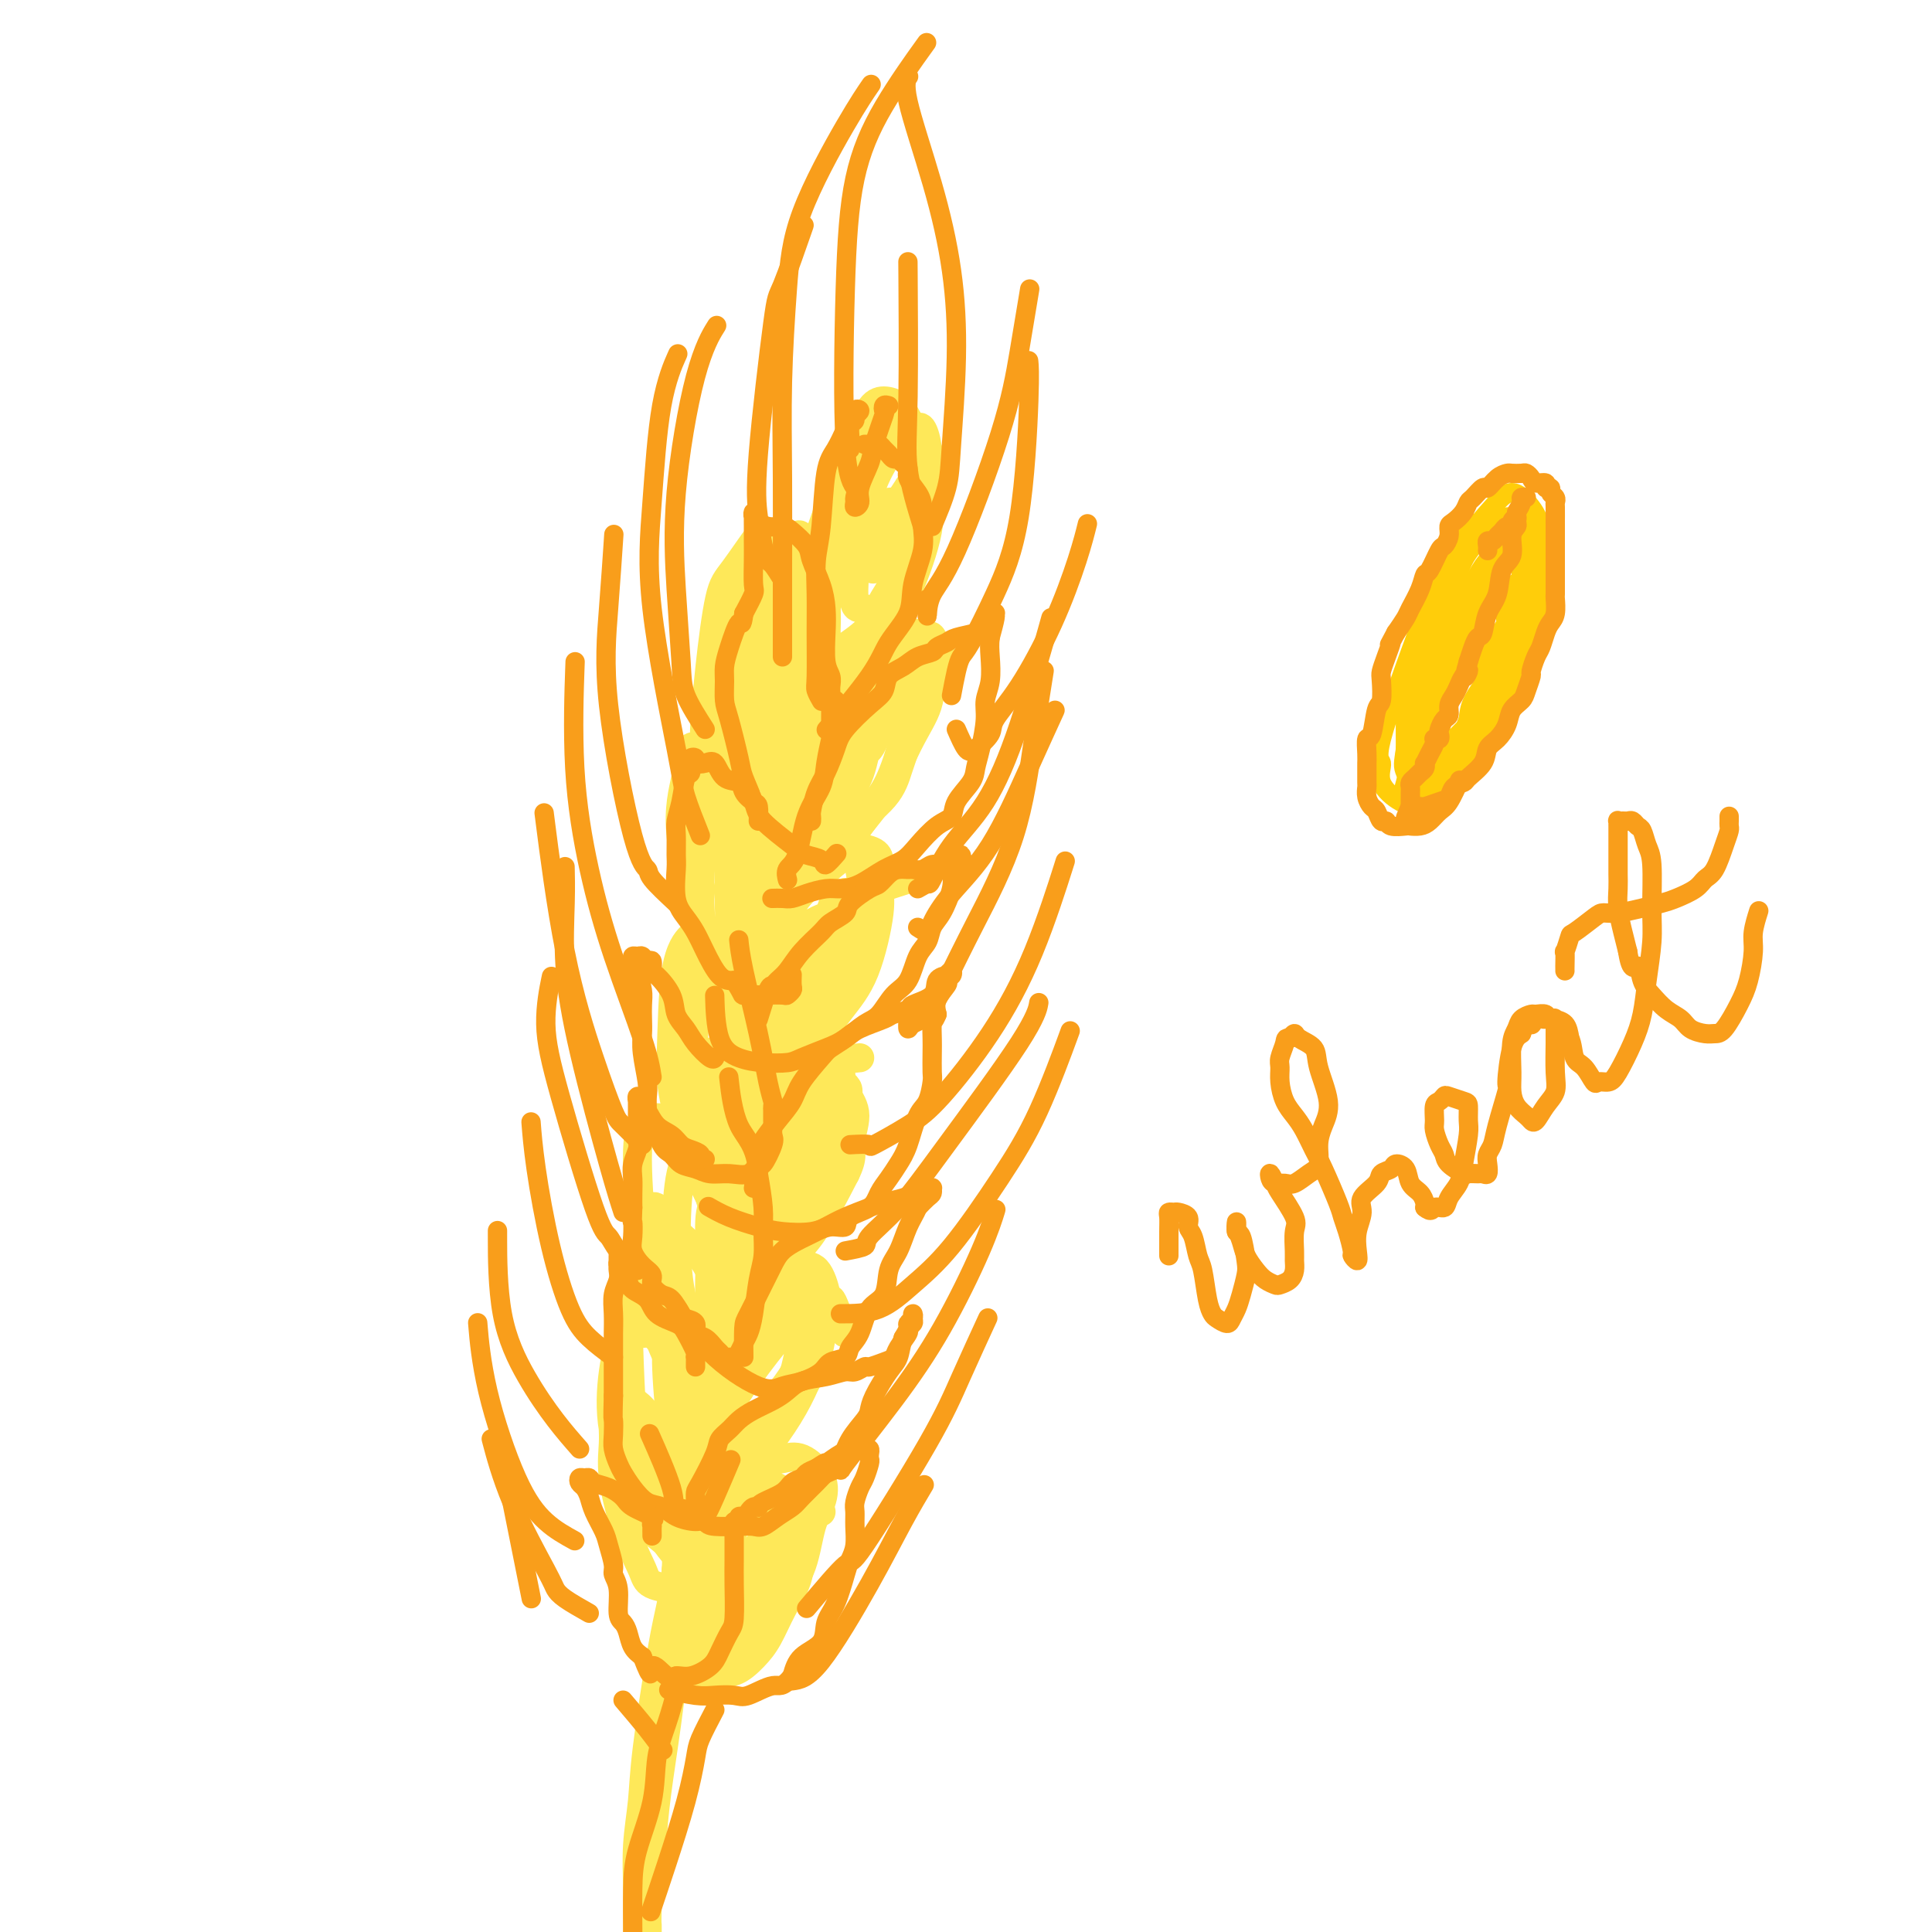 <svg viewBox='0 0 400 400' version='1.1' xmlns='http://www.w3.org/2000/svg' xmlns:xlink='http://www.w3.org/1999/xlink'><g fill='none' stroke='rgb(254,232,89)' stroke-width='6' stroke-linecap='round' stroke-linejoin='round'><path d='M182,85c-1.401,2.191 -2.801,4.383 -4,6c-1.199,1.617 -2.196,2.660 -3,4c-0.804,1.340 -1.416,2.977 -2,5c-0.584,2.023 -1.142,4.433 -2,7c-0.858,2.567 -2.018,5.291 -3,9c-0.982,3.709 -1.787,8.404 -2,12c-0.213,3.596 0.165,6.093 0,8c-0.165,1.907 -0.873,3.225 0,4c0.873,0.775 3.327,1.008 5,1c1.673,-0.008 2.565,-0.258 4,-1c1.435,-0.742 3.414,-1.977 5,-4c1.586,-2.023 2.778,-4.835 4,-7c1.222,-2.165 2.475,-3.682 4,-7c1.525,-3.318 3.321,-8.436 4,-12c0.679,-3.564 0.240,-5.572 0,-8c-0.240,-2.428 -0.280,-5.276 -1,-8c-0.720,-2.724 -2.121,-5.326 -3,-7c-0.879,-1.674 -1.235,-2.421 -2,-3c-0.765,-0.579 -1.939,-0.990 -3,-1c-1.061,-0.010 -2.007,0.379 -3,2c-0.993,1.621 -2.031,4.473 -3,8c-0.969,3.527 -1.869,7.730 -3,13c-1.131,5.270 -2.495,11.608 -3,15c-0.505,3.392 -0.153,3.840 0,5c0.153,1.160 0.105,3.033 0,5c-0.105,1.967 -0.269,4.030 0,5c0.269,0.970 0.969,0.848 2,1c1.031,0.152 2.393,0.579 4,0c1.607,-0.579 3.459,-2.166 5,-4c1.541,-1.834 2.770,-3.917 4,-6'/><path d='M186,127c1.834,-2.925 1.921,-5.238 3,-9c1.079,-3.762 3.152,-8.971 4,-13c0.848,-4.029 0.470,-6.876 0,-9c-0.470,-2.124 -1.034,-3.525 -2,-5c-0.966,-1.475 -2.336,-3.024 -3,-4c-0.664,-0.976 -0.623,-1.377 -2,0c-1.377,1.377 -4.173,4.534 -6,8c-1.827,3.466 -2.684,7.242 -4,12c-1.316,4.758 -3.092,10.500 -4,14c-0.908,3.500 -0.949,4.759 -1,6c-0.051,1.241 -0.113,2.466 0,4c0.113,1.534 0.401,3.378 1,4c0.599,0.622 1.509,0.020 3,-1c1.491,-1.020 3.563,-2.460 5,-4c1.437,-1.540 2.239,-3.179 4,-7c1.761,-3.821 4.483,-9.822 6,-14c1.517,-4.178 1.831,-6.533 2,-9c0.169,-2.467 0.193,-5.048 0,-7c-0.193,-1.952 -0.605,-3.277 -1,-4c-0.395,-0.723 -0.775,-0.843 -2,0c-1.225,0.843 -3.297,2.651 -5,5c-1.703,2.349 -3.039,5.241 -4,8c-0.961,2.759 -1.548,5.387 -2,8c-0.452,2.613 -0.771,5.213 -1,8c-0.229,2.787 -0.370,5.761 0,7c0.370,1.239 1.252,0.744 2,1c0.748,0.256 1.363,1.262 2,1c0.637,-0.262 1.294,-1.792 2,-3c0.706,-1.208 1.459,-2.095 2,-4c0.541,-1.905 0.869,-4.830 1,-7c0.131,-2.170 0.066,-3.585 0,-5'/><path d='M186,108c0.792,-3.554 0.272,-2.940 0,-3c-0.272,-0.060 -0.297,-0.794 -1,-1c-0.703,-0.206 -2.083,0.116 -3,1c-0.917,0.884 -1.370,2.330 -2,4c-0.630,1.670 -1.437,3.564 -2,5c-0.563,1.436 -0.881,2.414 -1,3c-0.119,0.586 -0.040,0.780 0,1c0.040,0.220 0.040,0.466 1,0c0.960,-0.466 2.878,-1.645 4,-3c1.122,-1.355 1.446,-2.884 2,-4c0.554,-1.116 1.336,-1.817 2,-3c0.664,-1.183 1.210,-2.849 1,-3c-0.210,-0.151 -1.176,1.214 -2,3c-0.824,1.786 -1.504,3.995 -2,5c-0.496,1.005 -0.807,0.807 -1,1c-0.193,0.193 -0.270,0.776 0,1c0.270,0.224 0.885,0.088 1,0c0.115,-0.088 -0.271,-0.128 0,-1c0.271,-0.872 1.198,-2.576 2,-4c0.802,-1.424 1.477,-2.569 2,-4c0.523,-1.431 0.893,-3.148 1,-4c0.107,-0.852 -0.050,-0.841 0,-1c0.050,-0.159 0.307,-0.490 0,0c-0.307,0.490 -1.179,1.800 -2,3c-0.821,1.200 -1.591,2.291 -2,3c-0.409,0.709 -0.456,1.037 -1,3c-0.544,1.963 -1.584,5.561 -2,7c-0.416,1.439 -0.208,0.720 0,0'/><path d='M168,151c-0.010,-2.348 -0.020,-4.696 0,-6c0.020,-1.304 0.069,-1.564 0,-3c-0.069,-1.436 -0.257,-4.047 -1,-7c-0.743,-2.953 -2.041,-6.249 -3,-8c-0.959,-1.751 -1.578,-1.956 -2,-2c-0.422,-0.044 -0.645,0.072 -1,0c-0.355,-0.072 -0.840,-0.333 -2,1c-1.160,1.333 -2.994,4.260 -4,7c-1.006,2.740 -1.185,5.292 -2,8c-0.815,2.708 -2.266,5.571 -3,8c-0.734,2.429 -0.752,4.423 -1,6c-0.248,1.577 -0.727,2.737 0,4c0.727,1.263 2.660,2.631 4,3c1.340,0.369 2.086,-0.260 3,-1c0.914,-0.740 1.997,-1.591 3,-3c1.003,-1.409 1.928,-3.375 3,-5c1.072,-1.625 2.292,-2.910 3,-6c0.708,-3.090 0.904,-7.985 1,-11c0.096,-3.015 0.094,-4.149 0,-6c-0.094,-1.851 -0.279,-4.419 -1,-6c-0.721,-1.581 -1.979,-2.177 -3,-3c-1.021,-0.823 -1.804,-1.874 -3,-2c-1.196,-0.126 -2.804,0.674 -4,2c-1.196,1.326 -1.981,3.178 -3,5c-1.019,1.822 -2.272,3.615 -3,7c-0.728,3.385 -0.932,8.361 -1,12c-0.068,3.639 -0.002,5.942 0,8c0.002,2.058 -0.061,3.871 0,5c0.061,1.129 0.247,1.573 1,2c0.753,0.427 2.072,0.836 3,1c0.928,0.164 1.464,0.082 2,0'/><path d='M154,161c1.459,-0.572 2.105,-3.501 3,-6c0.895,-2.499 2.038,-4.568 3,-7c0.962,-2.432 1.742,-5.228 2,-10c0.258,-4.772 -0.007,-11.519 0,-14c0.007,-2.481 0.287,-0.694 0,-2c-0.287,-1.306 -1.140,-5.705 -2,-8c-0.860,-2.295 -1.725,-2.485 -2,-3c-0.275,-0.515 0.042,-1.355 -1,0c-1.042,1.355 -3.443,4.903 -5,7c-1.557,2.097 -2.270,2.742 -3,6c-0.730,3.258 -1.475,9.129 -2,14c-0.525,4.871 -0.829,8.743 -1,11c-0.171,2.257 -0.209,2.901 0,4c0.209,1.099 0.666,2.654 2,4c1.334,1.346 3.544,2.482 5,3c1.456,0.518 2.159,0.416 3,0c0.841,-0.416 1.819,-1.148 3,-2c1.181,-0.852 2.564,-1.826 4,-5c1.436,-3.174 2.925,-8.550 4,-12c1.075,-3.450 1.737,-4.974 2,-7c0.263,-2.026 0.126,-4.554 0,-7c-0.126,-2.446 -0.243,-4.810 -1,-7c-0.757,-2.190 -2.154,-4.205 -3,-5c-0.846,-0.795 -1.141,-0.370 -2,0c-0.859,0.370 -2.282,0.685 -3,1c-0.718,0.315 -0.730,0.628 -3,5c-2.270,4.372 -6.799,12.801 -9,19c-2.201,6.199 -2.075,10.167 -2,13c0.075,2.833 0.097,4.532 0,6c-0.097,1.468 -0.313,2.705 0,4c0.313,1.295 1.157,2.647 2,4'/><path d='M148,167c0.950,4.651 3.325,2.777 5,2c1.675,-0.777 2.652,-0.457 4,-1c1.348,-0.543 3.068,-1.948 5,-5c1.932,-3.052 4.076,-7.752 5,-10c0.924,-2.248 0.629,-2.044 1,-5c0.371,-2.956 1.410,-9.070 2,-13c0.590,-3.930 0.732,-5.674 0,-8c-0.732,-2.326 -2.339,-5.232 -3,-7c-0.661,-1.768 -0.377,-2.398 -1,-3c-0.623,-0.602 -2.154,-1.175 -3,-1c-0.846,0.175 -1.009,1.097 -2,4c-0.991,2.903 -2.811,7.787 -4,13c-1.189,5.213 -1.745,10.755 -2,15c-0.255,4.245 -0.207,7.194 0,9c0.207,1.806 0.574,2.471 1,3c0.426,0.529 0.912,0.924 2,1c1.088,0.076 2.777,-0.167 4,-1c1.223,-0.833 1.981,-2.258 3,-5c1.019,-2.742 2.298,-6.803 3,-11c0.702,-4.197 0.828,-8.530 1,-13c0.172,-4.470 0.390,-9.076 0,-12c-0.390,-2.924 -1.387,-4.165 -2,-5c-0.613,-0.835 -0.841,-1.263 -1,-2c-0.159,-0.737 -0.249,-1.781 -1,-1c-0.751,0.781 -2.163,3.388 -3,6c-0.837,2.612 -1.101,5.229 -2,9c-0.899,3.771 -2.434,8.696 -3,13c-0.566,4.304 -0.162,7.989 0,10c0.162,2.011 0.082,2.349 0,3c-0.082,0.651 -0.166,1.615 0,2c0.166,0.385 0.583,0.193 1,0'/><path d='M158,154c0.393,2.505 0.876,1.267 2,-1c1.124,-2.267 2.890,-5.563 4,-8c1.110,-2.437 1.563,-4.016 2,-6c0.437,-1.984 0.857,-4.373 1,-6c0.143,-1.627 0.010,-2.493 0,-3c-0.010,-0.507 0.102,-0.656 0,0c-0.102,0.656 -0.420,2.118 -1,4c-0.580,1.882 -1.424,4.185 -2,7c-0.576,2.815 -0.886,6.143 -1,10c-0.114,3.857 -0.033,8.245 0,10c0.033,1.755 0.016,0.878 0,0'/><path d='M195,141c0.088,-1.943 0.177,-3.885 0,-5c-0.177,-1.115 -0.618,-1.401 -1,-2c-0.382,-0.599 -0.705,-1.509 -1,-2c-0.295,-0.491 -0.560,-0.563 -2,0c-1.440,0.563 -4.053,1.760 -6,3c-1.947,1.240 -3.228,2.521 -5,5c-1.772,2.479 -4.035,6.155 -6,9c-1.965,2.845 -3.632,4.858 -5,8c-1.368,3.142 -2.439,7.414 -3,10c-0.561,2.586 -0.614,3.488 0,4c0.614,0.512 1.893,0.635 3,1c1.107,0.365 2.040,0.973 3,1c0.960,0.027 1.946,-0.527 4,-2c2.054,-1.473 5.175,-3.863 7,-6c1.825,-2.137 2.354,-4.019 3,-6c0.646,-1.981 1.409,-4.062 2,-6c0.591,-1.938 1.011,-3.734 1,-6c-0.011,-2.266 -0.453,-5.003 -1,-7c-0.547,-1.997 -1.200,-3.255 -2,-4c-0.800,-0.745 -1.746,-0.976 -3,-1c-1.254,-0.024 -2.816,0.158 -4,0c-1.184,-0.158 -1.989,-0.656 -4,1c-2.011,1.656 -5.227,5.467 -7,9c-1.773,3.533 -2.103,6.789 -3,10c-0.897,3.211 -2.363,6.376 -3,9c-0.637,2.624 -0.447,4.707 0,7c0.447,2.293 1.150,4.797 2,6c0.850,1.203 1.846,1.106 3,1c1.154,-0.106 2.464,-0.221 4,-1c1.536,-0.779 3.296,-2.223 5,-4c1.704,-1.777 3.352,-3.889 5,-6'/><path d='M181,167c2.902,-4.102 5.157,-9.356 7,-13c1.843,-3.644 3.273,-5.679 4,-8c0.727,-2.321 0.749,-4.928 1,-7c0.251,-2.072 0.729,-3.611 0,-5c-0.729,-1.389 -2.666,-2.630 -4,-3c-1.334,-0.370 -2.064,0.131 -3,1c-0.936,0.869 -2.078,2.105 -4,4c-1.922,1.895 -4.623,4.448 -7,8c-2.377,3.552 -4.428,8.103 -6,13c-1.572,4.897 -2.664,10.138 -3,13c-0.336,2.862 0.083,3.343 0,4c-0.083,0.657 -0.669,1.489 0,2c0.669,0.511 2.592,0.702 4,1c1.408,0.298 2.299,0.703 4,-1c1.701,-1.703 4.211,-5.513 6,-8c1.789,-2.487 2.858,-3.651 4,-6c1.142,-2.349 2.356,-5.882 3,-9c0.644,-3.118 0.717,-5.822 1,-8c0.283,-2.178 0.777,-3.830 0,-6c-0.777,-2.170 -2.825,-4.858 -4,-6c-1.175,-1.142 -1.478,-0.739 -2,0c-0.522,0.739 -1.264,1.814 -3,4c-1.736,2.186 -4.465,5.482 -7,11c-2.535,5.518 -4.877,13.259 -6,17c-1.123,3.741 -1.029,3.481 -1,4c0.029,0.519 -0.008,1.817 0,3c0.008,1.183 0.060,2.251 1,2c0.940,-0.251 2.767,-1.820 4,-3c1.233,-1.180 1.870,-1.972 3,-4c1.130,-2.028 2.751,-5.294 4,-8c1.249,-2.706 2.124,-4.853 3,-7'/><path d='M180,152c2.455,-4.861 3.593,-7.514 4,-9c0.407,-1.486 0.082,-1.805 0,-2c-0.082,-0.195 0.079,-0.267 0,0c-0.079,0.267 -0.399,0.872 -1,2c-0.601,1.128 -1.484,2.779 -3,5c-1.516,2.221 -3.667,5.013 -5,7c-1.333,1.987 -1.850,3.170 -2,4c-0.150,0.830 0.067,1.307 0,2c-0.067,0.693 -0.418,1.603 0,1c0.418,-0.603 1.605,-2.720 3,-4c1.395,-1.280 2.997,-1.724 4,-3c1.003,-1.276 1.408,-3.384 2,-5c0.592,-1.616 1.373,-2.740 2,-4c0.627,-1.260 1.100,-2.658 1,-3c-0.100,-0.342 -0.774,0.370 -1,1c-0.226,0.630 -0.005,1.178 0,2c0.005,0.822 -0.205,1.919 -1,3c-0.795,1.081 -2.175,2.146 -3,4c-0.825,1.854 -1.097,4.497 -2,7c-0.903,2.503 -2.438,4.867 -3,6c-0.562,1.133 -0.151,1.036 0,1c0.151,-0.036 0.043,-0.010 0,0c-0.043,0.010 -0.022,0.005 0,0'/><path d='M153,176c-0.842,2.788 -1.683,5.577 -2,7c-0.317,1.423 -0.108,1.482 0,3c0.108,1.518 0.115,4.496 0,7c-0.115,2.504 -0.354,4.533 0,6c0.354,1.467 1.300,2.372 2,3c0.700,0.628 1.153,0.980 2,1c0.847,0.020 2.087,-0.291 3,-1c0.913,-0.709 1.500,-1.817 2,-3c0.500,-1.183 0.912,-2.443 1,-4c0.088,-1.557 -0.150,-3.411 0,-5c0.150,-1.589 0.687,-2.911 0,-6c-0.687,-3.089 -2.597,-7.944 -4,-11c-1.403,-3.056 -2.299,-4.313 -3,-5c-0.701,-0.687 -1.208,-0.805 -2,-1c-0.792,-0.195 -1.869,-0.469 -3,0c-1.131,0.469 -2.314,1.680 -3,4c-0.686,2.320 -0.874,5.749 -1,9c-0.126,3.251 -0.189,6.325 0,9c0.189,2.675 0.631,4.953 1,7c0.369,2.047 0.665,3.864 2,6c1.335,2.136 3.710,4.593 5,6c1.290,1.407 1.497,1.765 2,2c0.503,0.235 1.304,0.347 2,0c0.696,-0.347 1.289,-1.154 2,-3c0.711,-1.846 1.541,-4.730 2,-7c0.459,-2.270 0.546,-3.926 0,-7c-0.546,-3.074 -1.724,-7.566 -3,-12c-1.276,-4.434 -2.651,-8.809 -4,-12c-1.349,-3.191 -2.671,-5.197 -4,-7c-1.329,-1.803 -2.664,-3.401 -4,-5'/><path d='M146,157c-1.638,-2.245 -1.732,-1.856 -2,-2c-0.268,-0.144 -0.710,-0.820 -1,0c-0.290,0.820 -0.427,3.135 -1,6c-0.573,2.865 -1.582,6.279 -1,12c0.582,5.721 2.755,13.750 4,18c1.245,4.250 1.561,4.723 2,6c0.439,1.277 1.000,3.358 2,5c1.000,1.642 2.439,2.844 4,4c1.561,1.156 3.245,2.265 4,3c0.755,0.735 0.582,1.096 1,1c0.418,-0.096 1.426,-0.651 2,-2c0.574,-1.349 0.713,-3.493 1,-5c0.287,-1.507 0.724,-2.376 0,-7c-0.724,-4.624 -2.607,-13.004 -4,-18c-1.393,-4.996 -2.295,-6.608 -3,-8c-0.705,-1.392 -1.212,-2.565 -2,-4c-0.788,-1.435 -1.859,-3.131 -3,-4c-1.141,-0.869 -2.354,-0.912 -3,0c-0.646,0.912 -0.724,2.780 -1,5c-0.276,2.220 -0.749,4.794 -1,8c-0.251,3.206 -0.281,7.044 0,10c0.281,2.956 0.871,5.030 2,8c1.129,2.970 2.797,6.835 4,9c1.203,2.165 1.941,2.629 3,3c1.059,0.371 2.439,0.647 3,1c0.561,0.353 0.304,0.782 1,0c0.696,-0.782 2.347,-2.776 3,-5c0.653,-2.224 0.309,-4.679 0,-7c-0.309,-2.321 -0.583,-4.510 -1,-7c-0.417,-2.490 -0.976,-5.283 -2,-8c-1.024,-2.717 -2.512,-5.359 -4,-8'/><path d='M153,171c-1.481,-4.546 -1.683,-4.411 -2,-4c-0.317,0.411 -0.747,1.096 -1,2c-0.253,0.904 -0.327,2.025 0,5c0.327,2.975 1.057,7.803 2,12c0.943,4.197 2.099,7.764 3,10c0.901,2.236 1.547,3.140 2,4c0.453,0.860 0.712,1.675 1,2c0.288,0.325 0.605,0.161 1,0c0.395,-0.161 0.870,-0.319 1,-1c0.130,-0.681 -0.084,-1.885 0,-4c0.084,-2.115 0.465,-5.141 0,-8c-0.465,-2.859 -1.774,-5.551 -3,-9c-1.226,-3.449 -2.367,-7.655 -3,-10c-0.633,-2.345 -0.759,-2.827 -1,-3c-0.241,-0.173 -0.598,-0.035 -1,0c-0.402,0.035 -0.851,-0.034 -1,1c-0.149,1.034 0.002,3.170 0,7c-0.002,3.830 -0.155,9.352 0,13c0.155,3.648 0.620,5.422 1,7c0.380,1.578 0.676,2.962 1,4c0.324,1.038 0.675,1.732 1,2c0.325,0.268 0.623,0.111 1,0c0.377,-0.111 0.833,-0.177 1,-1c0.167,-0.823 0.045,-2.402 0,-4c-0.045,-1.598 -0.012,-3.214 0,-5c0.012,-1.786 0.003,-3.741 0,-5c-0.003,-1.259 -0.001,-1.822 0,-2c0.001,-0.178 0.000,0.029 0,1c-0.000,0.971 -0.000,2.706 1,6c1.000,3.294 3.000,8.147 5,13'/><path d='M162,204c1.000,3.000 0.500,1.500 0,0'/><path d='M188,182c-2.196,0.698 -4.391,1.397 -6,2c-1.609,0.603 -2.630,1.112 -4,2c-1.370,0.888 -3.088,2.156 -5,3c-1.912,0.844 -4.020,1.265 -6,3c-1.980,1.735 -3.834,4.783 -5,7c-1.166,2.217 -1.644,3.602 -2,5c-0.356,1.398 -0.590,2.809 -1,4c-0.410,1.191 -0.996,2.162 -1,3c-0.004,0.838 0.573,1.545 1,2c0.427,0.455 0.704,0.659 2,0c1.296,-0.659 3.613,-2.182 5,-4c1.387,-1.818 1.846,-3.933 3,-6c1.154,-2.067 3.004,-4.088 4,-6c0.996,-1.912 1.140,-3.716 2,-6c0.860,-2.284 2.438,-5.047 3,-7c0.562,-1.953 0.108,-3.097 0,-4c-0.108,-0.903 0.128,-1.564 0,-2c-0.128,-0.436 -0.621,-0.646 -1,-1c-0.379,-0.354 -0.643,-0.851 -2,0c-1.357,0.851 -3.807,3.051 -6,5c-2.193,1.949 -4.127,3.649 -6,7c-1.873,3.351 -3.684,8.353 -5,12c-1.316,3.647 -2.138,5.938 -3,9c-0.862,3.062 -1.763,6.895 -2,9c-0.237,2.105 0.190,2.480 1,3c0.810,0.520 2.001,1.183 3,1c0.999,-0.183 1.804,-1.214 3,-2c1.196,-0.786 2.784,-1.327 5,-4c2.216,-2.673 5.062,-7.478 7,-11c1.938,-3.522 2.969,-5.761 4,-8'/><path d='M176,198c2.310,-4.206 2.586,-5.221 3,-7c0.414,-1.779 0.968,-4.323 1,-7c0.032,-2.677 -0.457,-5.486 -1,-7c-0.543,-1.514 -1.138,-1.732 -2,-2c-0.862,-0.268 -1.989,-0.585 -3,0c-1.011,0.585 -1.906,2.073 -3,3c-1.094,0.927 -2.386,1.293 -5,5c-2.614,3.707 -6.548,10.756 -9,16c-2.452,5.244 -3.420,8.684 -4,11c-0.580,2.316 -0.771,3.507 -1,5c-0.229,1.493 -0.495,3.287 0,5c0.495,1.713 1.751,3.345 3,4c1.249,0.655 2.490,0.332 4,0c1.510,-0.332 3.288,-0.672 5,-2c1.712,-1.328 3.358,-3.642 5,-6c1.642,-2.358 3.280,-4.758 5,-7c1.720,-2.242 3.521,-4.325 5,-8c1.479,-3.675 2.637,-8.942 3,-12c0.363,-3.058 -0.068,-3.905 0,-5c0.068,-1.095 0.633,-2.436 0,-4c-0.633,-1.564 -2.466,-3.349 -4,-4c-1.534,-0.651 -2.769,-0.168 -4,0c-1.231,0.168 -2.460,0.020 -4,1c-1.540,0.980 -3.393,3.087 -5,5c-1.607,1.913 -2.969,3.631 -5,7c-2.031,3.369 -4.731,8.388 -6,12c-1.269,3.612 -1.105,5.816 -1,8c0.105,2.184 0.152,4.348 0,6c-0.152,1.652 -0.502,2.791 0,4c0.502,1.209 1.858,2.488 3,3c1.142,0.512 2.071,0.256 3,0'/><path d='M159,222c1.625,0.002 2.688,-1.492 4,-3c1.312,-1.508 2.873,-3.029 5,-6c2.127,-2.971 4.819,-7.390 7,-11c2.181,-3.610 3.850,-6.410 5,-9c1.150,-2.590 1.781,-4.970 2,-7c0.219,-2.030 0.026,-3.709 0,-5c-0.026,-1.291 0.117,-2.194 0,-3c-0.117,-0.806 -0.492,-1.514 -2,-2c-1.508,-0.486 -4.150,-0.749 -6,0c-1.850,0.749 -2.910,2.509 -5,5c-2.090,2.491 -5.211,5.711 -8,10c-2.789,4.289 -5.247,9.645 -7,14c-1.753,4.355 -2.800,7.709 -3,10c-0.200,2.291 0.446,3.521 1,5c0.554,1.479 1.014,3.208 2,4c0.986,0.792 2.496,0.646 4,0c1.504,-0.646 3.002,-1.793 5,-4c1.998,-2.207 4.496,-5.472 6,-8c1.504,-2.528 2.012,-4.317 3,-6c0.988,-1.683 2.454,-3.260 3,-6c0.546,-2.740 0.170,-6.642 0,-9c-0.170,-2.358 -0.134,-3.170 0,-4c0.134,-0.830 0.365,-1.677 0,-2c-0.365,-0.323 -1.327,-0.122 -2,1c-0.673,1.122 -1.056,3.165 -2,5c-0.944,1.835 -2.448,3.461 -4,7c-1.552,3.539 -3.151,8.990 -4,12c-0.849,3.010 -0.949,3.580 -1,4c-0.051,0.420 -0.052,0.690 0,1c0.052,0.310 0.158,0.660 1,0c0.842,-0.660 2.421,-2.330 4,-4'/><path d='M167,211c1.591,-1.415 3.068,-3.454 4,-6c0.932,-2.546 1.317,-5.600 2,-8c0.683,-2.400 1.662,-4.144 2,-6c0.338,-1.856 0.033,-3.822 0,-5c-0.033,-1.178 0.204,-1.567 0,-1c-0.204,0.567 -0.848,2.090 -2,4c-1.152,1.910 -2.810,4.207 -5,9c-2.190,4.793 -4.911,12.084 -6,15c-1.089,2.916 -0.544,1.458 0,0'/><path d='M154,251c-0.355,-2.273 -0.711,-4.546 -1,-6c-0.289,-1.454 -0.512,-2.090 -1,-4c-0.488,-1.910 -1.240,-5.093 -2,-8c-0.760,-2.907 -1.527,-5.539 -2,-8c-0.473,-2.461 -0.650,-4.753 -1,-6c-0.350,-1.247 -0.872,-1.449 -1,-1c-0.128,0.449 0.137,1.551 0,3c-0.137,1.449 -0.678,3.247 -1,7c-0.322,3.753 -0.425,9.461 0,13c0.425,3.539 1.380,4.909 2,7c0.620,2.091 0.906,4.904 2,7c1.094,2.096 2.996,3.475 4,4c1.004,0.525 1.110,0.198 2,0c0.890,-0.198 2.566,-0.265 4,-1c1.434,-0.735 2.627,-2.139 3,-4c0.373,-1.861 -0.076,-4.179 0,-6c0.076,-1.821 0.675,-3.143 0,-7c-0.675,-3.857 -2.624,-10.248 -4,-15c-1.376,-4.752 -2.179,-7.866 -3,-10c-0.821,-2.134 -1.659,-3.289 -3,-5c-1.341,-1.711 -3.186,-3.980 -4,-5c-0.814,-1.020 -0.598,-0.793 -1,-1c-0.402,-0.207 -1.423,-0.849 -2,0c-0.577,0.849 -0.710,3.188 -1,6c-0.290,2.812 -0.737,6.095 -1,9c-0.263,2.905 -0.341,5.430 0,9c0.341,3.570 1.102,8.184 2,11c0.898,2.816 1.934,3.835 3,5c1.066,1.165 2.162,2.476 3,3c0.838,0.524 1.419,0.262 2,0'/><path d='M153,248c1.887,1.055 2.605,-0.309 3,-1c0.395,-0.691 0.466,-0.709 1,-3c0.534,-2.291 1.529,-6.856 2,-10c0.471,-3.144 0.417,-4.867 0,-8c-0.417,-3.133 -1.199,-7.676 -3,-13c-1.801,-5.324 -4.623,-11.429 -6,-14c-1.377,-2.571 -1.311,-1.607 -2,-2c-0.689,-0.393 -2.134,-2.141 -3,-3c-0.866,-0.859 -1.154,-0.827 -2,0c-0.846,0.827 -2.249,2.449 -3,7c-0.751,4.551 -0.849,12.030 -1,16c-0.151,3.970 -0.353,4.433 0,7c0.353,2.567 1.263,7.240 2,10c0.737,2.760 1.302,3.607 2,5c0.698,1.393 1.528,3.330 3,5c1.472,1.670 3.585,3.071 5,4c1.415,0.929 2.133,1.385 3,1c0.867,-0.385 1.882,-1.612 3,-3c1.118,-1.388 2.337,-2.937 3,-4c0.663,-1.063 0.769,-1.642 1,-5c0.231,-3.358 0.585,-9.497 0,-14c-0.585,-4.503 -2.110,-7.371 -3,-10c-0.890,-2.629 -1.145,-5.021 -2,-7c-0.855,-1.979 -2.310,-3.547 -4,-5c-1.690,-1.453 -3.615,-2.792 -5,-3c-1.385,-0.208 -2.230,0.716 -3,2c-0.770,1.284 -1.466,2.927 -2,6c-0.534,3.073 -0.906,7.576 -1,12c-0.094,4.424 0.090,8.768 1,12c0.910,3.232 2.546,5.352 4,7c1.454,1.648 2.727,2.824 4,4'/><path d='M150,241c2.011,2.107 3.038,1.874 4,2c0.962,0.126 1.859,0.612 3,0c1.141,-0.612 2.525,-2.320 3,-4c0.475,-1.680 0.039,-3.330 0,-5c-0.039,-1.670 0.319,-3.359 0,-6c-0.319,-2.641 -1.315,-6.234 -2,-9c-0.685,-2.766 -1.061,-4.707 -2,-7c-0.939,-2.293 -2.442,-4.940 -3,-5c-0.558,-0.060 -0.170,2.467 0,4c0.170,1.533 0.122,2.074 0,4c-0.122,1.926 -0.319,5.239 0,9c0.319,3.761 1.154,7.970 2,11c0.846,3.030 1.704,4.879 2,6c0.296,1.121 0.028,1.512 0,2c-0.028,0.488 0.182,1.073 1,0c0.818,-1.073 2.244,-3.803 3,-6c0.756,-2.197 0.841,-3.861 1,-6c0.159,-2.139 0.393,-4.754 0,-7c-0.393,-2.246 -1.412,-4.124 -2,-5c-0.588,-0.876 -0.745,-0.750 -1,0c-0.255,0.750 -0.607,2.125 -1,5c-0.393,2.875 -0.827,7.250 -1,9c-0.173,1.750 -0.087,0.875 0,0'/><path d='M178,219c-1.162,0.122 -2.323,0.245 -3,0c-0.677,-0.245 -0.868,-0.856 -2,0c-1.132,0.856 -3.204,3.179 -5,5c-1.796,1.821 -3.314,3.139 -5,5c-1.686,1.861 -3.538,4.264 -5,8c-1.462,3.736 -2.533,8.804 -3,12c-0.467,3.196 -0.330,4.520 0,6c0.330,1.480 0.854,3.117 1,4c0.146,0.883 -0.085,1.014 1,1c1.085,-0.014 3.484,-0.172 5,-1c1.516,-0.828 2.147,-2.326 3,-4c0.853,-1.674 1.928,-3.523 3,-6c1.072,-2.477 2.141,-5.581 3,-8c0.859,-2.419 1.507,-4.152 2,-7c0.493,-2.848 0.830,-6.811 1,-9c0.170,-2.189 0.172,-2.604 0,-3c-0.172,-0.396 -0.517,-0.774 -1,-1c-0.483,-0.226 -1.102,-0.302 -2,0c-0.898,0.302 -2.073,0.981 -4,3c-1.927,2.019 -4.606,5.377 -7,9c-2.394,3.623 -4.503,7.510 -6,11c-1.497,3.490 -2.381,6.581 -3,9c-0.619,2.419 -0.974,4.164 -1,6c-0.026,1.836 0.277,3.764 1,5c0.723,1.236 1.868,1.782 3,2c1.132,0.218 2.252,0.110 4,-1c1.748,-1.110 4.124,-3.222 6,-5c1.876,-1.778 3.250,-3.222 5,-6c1.750,-2.778 3.875,-6.889 6,-11'/><path d='M175,243c1.845,-3.685 0.958,-4.397 1,-6c0.042,-1.603 1.012,-4.098 1,-6c-0.012,-1.902 -1.005,-3.211 -2,-5c-0.995,-1.789 -1.991,-4.058 -3,-5c-1.009,-0.942 -2.032,-0.557 -3,0c-0.968,0.557 -1.882,1.285 -3,2c-1.118,0.715 -2.440,1.417 -5,6c-2.560,4.583 -6.358,13.047 -8,18c-1.642,4.953 -1.128,6.396 -1,8c0.128,1.604 -0.130,3.369 0,5c0.130,1.631 0.647,3.129 1,4c0.353,0.871 0.541,1.116 2,1c1.459,-0.116 4.188,-0.594 6,-2c1.812,-1.406 2.707,-3.740 4,-6c1.293,-2.260 2.985,-4.445 4,-7c1.015,-2.555 1.352,-5.479 2,-8c0.648,-2.521 1.607,-4.637 2,-7c0.393,-2.363 0.220,-4.972 0,-7c-0.220,-2.028 -0.487,-3.474 -1,-4c-0.513,-0.526 -1.273,-0.131 -2,0c-0.727,0.131 -1.423,-0.001 -3,3c-1.577,3.001 -4.035,9.137 -6,14c-1.965,4.863 -3.435,8.455 -4,11c-0.565,2.545 -0.224,4.043 0,5c0.224,0.957 0.331,1.374 0,2c-0.331,0.626 -1.101,1.460 0,1c1.101,-0.460 4.074,-2.214 6,-4c1.926,-1.786 2.805,-3.602 4,-6c1.195,-2.398 2.706,-5.376 4,-8c1.294,-2.624 2.370,-4.892 3,-7c0.630,-2.108 0.815,-4.054 1,-6'/><path d='M175,229c1.204,-4.122 0.213,-3.925 0,-4c-0.213,-0.075 0.352,-0.420 0,0c-0.352,0.420 -1.622,1.605 -3,3c-1.378,1.395 -2.864,3.001 -4,5c-1.136,1.999 -1.922,4.390 -3,7c-1.078,2.610 -2.447,5.439 -3,7c-0.553,1.561 -0.289,1.853 0,2c0.289,0.147 0.602,0.147 1,0c0.398,-0.147 0.882,-0.443 2,-2c1.118,-1.557 2.871,-4.377 4,-7c1.129,-2.623 1.633,-5.050 2,-7c0.367,-1.950 0.598,-3.422 1,-5c0.402,-1.578 0.974,-3.261 1,-4c0.026,-0.739 -0.495,-0.535 -1,0c-0.505,0.535 -0.994,1.402 -1,2c-0.006,0.598 0.471,0.927 0,2c-0.471,1.073 -1.891,2.891 -3,5c-1.109,2.109 -1.907,4.508 -3,7c-1.093,2.492 -2.483,5.077 -3,6c-0.517,0.923 -0.163,0.184 0,0c0.163,-0.184 0.135,0.185 0,0c-0.135,-0.185 -0.376,-0.926 0,-2c0.376,-1.074 1.371,-2.481 2,-3c0.629,-0.519 0.894,-0.148 1,0c0.106,0.148 0.053,0.074 0,0'/><path d='M139,265c-0.103,2.463 -0.206,4.925 0,7c0.206,2.075 0.719,3.762 1,6c0.281,2.238 0.328,5.026 1,7c0.672,1.974 1.969,3.134 3,4c1.031,0.866 1.796,1.439 3,1c1.204,-0.439 2.846,-1.889 4,-3c1.154,-1.111 1.819,-1.882 2,-3c0.181,-1.118 -0.122,-2.584 0,-4c0.122,-1.416 0.668,-2.781 0,-5c-0.668,-2.219 -2.551,-5.291 -4,-8c-1.449,-2.709 -2.465,-5.056 -4,-7c-1.535,-1.944 -3.588,-3.487 -5,-5c-1.412,-1.513 -2.181,-2.997 -3,-4c-0.819,-1.003 -1.688,-1.524 -2,-1c-0.312,0.524 -0.068,2.093 0,4c0.068,1.907 -0.040,4.150 0,8c0.040,3.850 0.227,9.305 1,13c0.773,3.695 2.131,5.630 3,8c0.869,2.370 1.248,5.175 2,7c0.752,1.825 1.875,2.671 3,3c1.125,0.329 2.250,0.140 3,0c0.750,-0.140 1.124,-0.231 2,-1c0.876,-0.769 2.253,-2.216 3,-5c0.747,-2.784 0.863,-6.906 1,-10c0.137,-3.094 0.294,-5.161 0,-8c-0.294,-2.839 -1.037,-6.452 -2,-10c-0.963,-3.548 -2.144,-7.032 -4,-11c-1.856,-3.968 -4.387,-8.419 -6,-11c-1.613,-2.581 -2.306,-3.290 -3,-4'/><path d='M138,233c-1.972,-2.546 -2.404,-1.411 -3,-1c-0.596,0.411 -1.358,0.098 -2,1c-0.642,0.902 -1.164,3.019 -1,9c0.164,5.981 1.014,15.827 2,22c0.986,6.173 2.108,8.673 3,11c0.892,2.327 1.555,4.480 2,6c0.445,1.520 0.671,2.407 2,4c1.329,1.593 3.761,3.891 5,5c1.239,1.109 1.285,1.028 2,1c0.715,-0.028 2.098,-0.003 3,-1c0.902,-0.997 1.323,-3.016 2,-5c0.677,-1.984 1.610,-3.934 2,-6c0.390,-2.066 0.237,-4.249 0,-8c-0.237,-3.751 -0.559,-9.071 -1,-13c-0.441,-3.929 -1.000,-6.469 -2,-9c-1.000,-2.531 -2.440,-5.054 -4,-7c-1.560,-1.946 -3.240,-3.315 -4,-4c-0.760,-0.685 -0.600,-0.686 -1,0c-0.400,0.686 -1.360,2.059 -2,5c-0.640,2.941 -0.962,7.450 -1,12c-0.038,4.550 0.206,9.143 1,13c0.794,3.857 2.138,6.979 3,9c0.862,2.021 1.244,2.940 2,4c0.756,1.060 1.888,2.260 3,3c1.112,0.740 2.204,1.020 3,1c0.796,-0.020 1.295,-0.338 2,-2c0.705,-1.662 1.617,-4.666 2,-7c0.383,-2.334 0.237,-3.997 0,-6c-0.237,-2.003 -0.564,-4.347 -1,-7c-0.436,-2.653 -0.982,-5.615 -2,-8c-1.018,-2.385 -2.509,-4.192 -4,-6'/><path d='M149,249c-1.247,-3.597 -0.866,-2.090 -1,-1c-0.134,1.090 -0.784,1.762 -1,4c-0.216,2.238 0.000,6.042 0,9c-0.000,2.958 -0.218,5.072 0,8c0.218,2.928 0.871,6.672 1,9c0.129,2.328 -0.267,3.242 0,4c0.267,0.758 1.196,1.359 2,2c0.804,0.641 1.481,1.320 2,0c0.519,-1.320 0.879,-4.639 1,-7c0.121,-2.361 0.004,-3.765 0,-6c-0.004,-2.235 0.104,-5.299 0,-8c-0.104,-2.701 -0.420,-5.037 -1,-7c-0.580,-1.963 -1.423,-3.554 -2,-4c-0.577,-0.446 -0.887,0.254 -1,3c-0.113,2.746 -0.030,7.540 0,13c0.030,5.460 0.008,11.587 0,16c-0.008,4.413 -0.002,7.111 0,11c0.002,3.889 0.001,8.968 0,11c-0.001,2.032 -0.000,1.016 0,0'/><path d='M175,276c-0.751,-1.881 -1.503,-3.763 -2,-5c-0.497,-1.237 -0.741,-1.830 -1,-2c-0.259,-0.170 -0.533,0.084 -1,0c-0.467,-0.084 -1.126,-0.506 -2,0c-0.874,0.506 -1.964,1.942 -3,3c-1.036,1.058 -2.018,1.740 -4,4c-1.982,2.260 -4.962,6.100 -7,9c-2.038,2.900 -3.133,4.861 -4,6c-0.867,1.139 -1.506,1.455 -2,3c-0.494,1.545 -0.845,4.318 -1,6c-0.155,1.682 -0.116,2.273 0,3c0.116,0.727 0.307,1.592 1,2c0.693,0.408 1.887,0.361 3,0c1.113,-0.361 2.144,-1.036 3,-2c0.856,-0.964 1.536,-2.216 3,-5c1.464,-2.784 3.710,-7.102 5,-10c1.290,-2.898 1.622,-4.378 2,-6c0.378,-1.622 0.800,-3.386 1,-5c0.200,-1.614 0.178,-3.080 0,-4c-0.178,-0.920 -0.512,-1.296 -1,-2c-0.488,-0.704 -1.128,-1.736 -2,-2c-0.872,-0.264 -1.974,0.241 -3,1c-1.026,0.759 -1.974,1.772 -3,3c-1.026,1.228 -2.130,2.669 -4,6c-1.870,3.331 -4.506,8.551 -6,12c-1.494,3.449 -1.845,5.127 -2,7c-0.155,1.873 -0.113,3.941 0,5c0.113,1.059 0.298,1.109 1,1c0.702,-0.109 1.920,-0.375 3,-1c1.080,-0.625 2.023,-1.607 4,-4c1.977,-2.393 4.989,-6.196 8,-10'/><path d='M161,289c2.898,-3.640 4.143,-5.739 5,-8c0.857,-2.261 1.324,-4.682 2,-7c0.676,-2.318 1.559,-4.531 2,-6c0.441,-1.469 0.438,-2.194 0,-3c-0.438,-0.806 -1.313,-1.691 -2,-2c-0.687,-0.309 -1.187,-0.040 -2,0c-0.813,0.040 -1.937,-0.150 -3,0c-1.063,0.150 -2.063,0.639 -4,3c-1.937,2.361 -4.811,6.593 -7,10c-2.189,3.407 -3.693,5.989 -5,8c-1.307,2.011 -2.415,3.451 -3,6c-0.585,2.549 -0.646,6.206 0,8c0.646,1.794 1.998,1.726 3,2c1.002,0.274 1.655,0.890 3,1c1.345,0.110 3.382,-0.286 5,-1c1.618,-0.714 2.815,-1.745 4,-3c1.185,-1.255 2.357,-2.735 4,-5c1.643,-2.265 3.756,-5.315 5,-8c1.244,-2.685 1.619,-5.006 2,-7c0.381,-1.994 0.766,-3.661 1,-5c0.234,-1.339 0.315,-2.352 0,-4c-0.315,-1.648 -1.026,-3.933 -2,-5c-0.974,-1.067 -2.211,-0.915 -3,-1c-0.789,-0.085 -1.129,-0.407 -2,0c-0.871,0.407 -2.273,1.544 -4,3c-1.727,1.456 -3.780,3.233 -6,9c-2.220,5.767 -4.609,15.526 -6,21c-1.391,5.474 -1.785,6.663 -2,8c-0.215,1.337 -0.250,2.821 0,4c0.250,1.179 0.786,2.051 2,2c1.214,-0.051 3.107,-1.026 5,-2'/><path d='M153,307c1.433,-1.110 2.514,-2.885 4,-5c1.486,-2.115 3.377,-4.570 5,-7c1.623,-2.430 2.979,-4.837 4,-7c1.021,-2.163 1.706,-4.084 2,-7c0.294,-2.916 0.197,-6.826 0,-9c-0.197,-2.174 -0.492,-2.610 -1,-3c-0.508,-0.390 -1.227,-0.734 -2,-1c-0.773,-0.266 -1.598,-0.453 -3,0c-1.402,0.453 -3.381,1.545 -5,3c-1.619,1.455 -2.879,3.271 -4,5c-1.121,1.729 -2.105,3.371 -3,5c-0.895,1.629 -1.703,3.246 -2,7c-0.297,3.754 -0.085,9.644 0,12c0.085,2.356 0.042,1.178 0,0'/><path d='M140,304c-1.007,-1.516 -2.015,-3.031 -3,-5c-0.985,-1.969 -1.948,-4.391 -3,-6c-1.052,-1.609 -2.193,-2.405 -3,-3c-0.807,-0.595 -1.280,-0.990 -2,-1c-0.720,-0.010 -1.689,0.363 -2,2c-0.311,1.637 0.035,4.536 0,7c-0.035,2.464 -0.451,4.493 0,8c0.451,3.507 1.769,8.494 3,12c1.231,3.506 2.373,5.533 3,7c0.627,1.467 0.738,2.373 2,3c1.262,0.627 3.676,0.974 5,1c1.324,0.026 1.557,-0.269 3,-2c1.443,-1.731 4.094,-4.897 5,-7c0.906,-2.103 0.065,-3.143 0,-5c-0.065,-1.857 0.646,-4.532 1,-7c0.354,-2.468 0.353,-4.728 0,-7c-0.353,-2.272 -1.057,-4.555 -2,-7c-0.943,-2.445 -2.125,-5.053 -4,-8c-1.875,-2.947 -4.442,-6.233 -6,-8c-1.558,-1.767 -2.105,-2.015 -3,-2c-0.895,0.015 -2.138,0.292 -3,0c-0.862,-0.292 -1.344,-1.152 -2,0c-0.656,1.152 -1.485,4.316 -2,8c-0.515,3.684 -0.714,7.887 0,12c0.714,4.113 2.341,8.137 3,11c0.659,2.863 0.351,4.567 1,6c0.649,1.433 2.257,2.597 4,4c1.743,1.403 3.622,3.046 5,4c1.378,0.954 2.256,1.218 3,1c0.744,-0.218 1.356,-0.920 2,-2c0.644,-1.080 1.322,-2.540 2,-4'/><path d='M147,316c0.824,-2.521 0.884,-5.823 1,-9c0.116,-3.177 0.288,-6.228 0,-9c-0.288,-2.772 -1.036,-5.264 -2,-8c-0.964,-2.736 -2.143,-5.716 -4,-9c-1.857,-3.284 -4.390,-6.872 -6,-9c-1.610,-2.128 -2.296,-2.796 -3,-3c-0.704,-0.204 -1.426,0.056 -2,-1c-0.574,-1.056 -0.999,-3.427 -1,2c-0.001,5.427 0.424,18.653 1,25c0.576,6.347 1.304,5.814 2,8c0.696,2.186 1.362,7.093 2,10c0.638,2.907 1.250,3.816 2,5c0.750,1.184 1.640,2.642 3,4c1.360,1.358 3.190,2.615 4,3c0.810,0.385 0.601,-0.103 1,-1c0.399,-0.897 1.408,-2.203 2,-4c0.592,-1.797 0.768,-4.086 1,-6c0.232,-1.914 0.518,-3.452 0,-7c-0.518,-3.548 -1.842,-9.105 -3,-13c-1.158,-3.895 -2.151,-6.126 -3,-8c-0.849,-1.874 -1.555,-3.390 -2,-4c-0.445,-0.610 -0.629,-0.313 -1,-1c-0.371,-0.687 -0.930,-2.359 -1,0c-0.070,2.359 0.348,8.749 1,14c0.652,5.251 1.536,9.365 2,12c0.464,2.635 0.506,3.792 1,5c0.494,1.208 1.439,2.467 2,4c0.561,1.533 0.738,3.339 1,4c0.262,0.661 0.609,0.178 1,-1c0.391,-1.178 0.826,-3.051 1,-5c0.174,-1.949 0.087,-3.975 0,-6'/><path d='M147,308c-0.111,-4.421 -1.389,-9.473 -2,-13c-0.611,-3.527 -0.554,-5.530 -1,-7c-0.446,-1.470 -1.396,-2.407 -2,-3c-0.604,-0.593 -0.864,-0.843 -1,-1c-0.136,-0.157 -0.149,-0.221 0,2c0.149,2.221 0.459,6.726 1,10c0.541,3.274 1.314,5.317 2,8c0.686,2.683 1.284,6.006 2,8c0.716,1.994 1.551,2.659 2,4c0.449,1.341 0.513,3.356 1,4c0.487,0.644 1.399,-0.085 2,-1c0.601,-0.915 0.893,-2.016 1,-4c0.107,-1.984 0.031,-4.853 0,-6c-0.031,-1.147 -0.015,-0.574 0,0'/><path d='M170,313c-2.295,-0.805 -4.590,-1.610 -6,-1c-1.410,0.610 -1.937,2.635 -3,4c-1.063,1.365 -2.664,2.071 -4,4c-1.336,1.929 -2.406,5.080 -4,8c-1.594,2.920 -3.712,5.608 -5,8c-1.288,2.392 -1.748,4.489 -2,6c-0.252,1.511 -0.297,2.437 0,3c0.297,0.563 0.936,0.764 2,1c1.064,0.236 2.555,0.508 4,0c1.445,-0.508 2.845,-1.797 4,-3c1.155,-1.203 2.065,-2.321 3,-4c0.935,-1.679 1.895,-3.921 3,-6c1.105,-2.079 2.354,-3.997 3,-6c0.646,-2.003 0.690,-4.091 1,-6c0.310,-1.909 0.887,-3.640 1,-5c0.113,-1.360 -0.239,-2.350 -1,-3c-0.761,-0.650 -1.933,-0.958 -3,-1c-1.067,-0.042 -2.031,0.184 -3,0c-0.969,-0.184 -1.943,-0.779 -4,0c-2.057,0.779 -5.196,2.930 -7,5c-1.804,2.070 -2.274,4.057 -3,6c-0.726,1.943 -1.707,3.842 -2,6c-0.293,2.158 0.104,4.574 0,7c-0.104,2.426 -0.707,4.863 0,6c0.707,1.137 2.726,0.975 4,1c1.274,0.025 1.805,0.238 3,0c1.195,-0.238 3.056,-0.925 5,-3c1.944,-2.075 3.972,-5.537 6,-9'/><path d='M162,331c1.742,-2.556 3.096,-4.448 4,-7c0.904,-2.552 1.358,-5.766 2,-8c0.642,-2.234 1.470,-3.487 2,-5c0.530,-1.513 0.760,-3.286 0,-5c-0.760,-1.714 -2.511,-3.369 -4,-4c-1.489,-0.631 -2.716,-0.237 -4,0c-1.284,0.237 -2.624,0.316 -4,1c-1.376,0.684 -2.787,1.972 -5,5c-2.213,3.028 -5.227,7.795 -7,11c-1.773,3.205 -2.306,4.846 -3,7c-0.694,2.154 -1.551,4.819 -2,7c-0.449,2.181 -0.491,3.877 0,5c0.491,1.123 1.515,1.674 3,2c1.485,0.326 3.431,0.428 5,0c1.569,-0.428 2.760,-1.387 4,-3c1.240,-1.613 2.527,-3.879 4,-6c1.473,-2.121 3.130,-4.095 4,-7c0.870,-2.905 0.953,-6.739 1,-9c0.047,-2.261 0.059,-2.950 0,-4c-0.059,-1.050 -0.189,-2.462 -1,-3c-0.811,-0.538 -2.302,-0.201 -3,0c-0.698,0.201 -0.604,0.265 -2,2c-1.396,1.735 -4.283,5.140 -6,8c-1.717,2.860 -2.266,5.176 -3,7c-0.734,1.824 -1.653,3.158 -2,5c-0.347,1.842 -0.121,4.192 0,7c0.121,2.808 0.135,6.072 0,8c-0.135,1.928 -0.421,2.519 0,3c0.421,0.481 1.549,0.852 2,1c0.451,0.148 0.226,0.074 0,0'/><path d='M153,327c-0.479,-1.319 -0.958,-2.637 -1,-3c-0.042,-0.363 0.354,0.231 0,1c-0.354,0.769 -1.458,1.713 -2,2c-0.542,0.287 -0.521,-0.083 -1,2c-0.479,2.083 -1.456,6.620 -2,9c-0.544,2.380 -0.653,2.605 -1,3c-0.347,0.395 -0.930,0.962 -1,1c-0.070,0.038 0.373,-0.451 1,-1c0.627,-0.549 1.436,-1.156 2,-3c0.564,-1.844 0.881,-4.925 1,-7c0.119,-2.075 0.040,-3.146 0,-4c-0.040,-0.854 -0.040,-1.493 0,-2c0.040,-0.507 0.119,-0.881 0,-1c-0.119,-0.119 -0.435,0.018 -1,1c-0.565,0.982 -1.378,2.810 -2,5c-0.622,2.190 -1.052,4.744 -2,7c-0.948,2.256 -2.414,4.216 -3,5c-0.586,0.784 -0.293,0.392 0,0'/><path d='M140,325c0.013,0.657 0.025,1.314 0,3c-0.025,1.686 -0.088,4.400 0,6c0.088,1.600 0.326,2.086 0,6c-0.326,3.914 -1.215,11.256 -2,17c-0.785,5.744 -1.464,9.889 -2,14c-0.536,4.111 -0.928,8.187 -1,11c-0.072,2.813 0.177,4.362 0,6c-0.177,1.638 -0.779,3.366 -1,6c-0.221,2.634 -0.059,6.173 0,8c0.059,1.827 0.016,1.943 0,2c-0.016,0.057 -0.004,0.054 0,-1c0.004,-1.054 0.001,-3.158 0,-4c-0.001,-0.842 -0.001,-0.421 0,0'/><path d='M144,317c-0.009,0.833 -0.019,1.665 0,2c0.019,0.335 0.065,0.172 0,1c-0.065,0.828 -0.241,2.648 -1,6c-0.759,3.352 -2.102,8.238 -3,13c-0.898,4.762 -1.351,9.401 -2,14c-0.649,4.599 -1.495,9.160 -2,13c-0.505,3.840 -0.670,6.960 -1,12c-0.330,5.040 -0.824,11.999 -1,17c-0.176,5.001 -0.032,8.044 0,11c0.032,2.956 -0.048,5.825 0,8c0.048,2.175 0.223,3.657 0,5c-0.223,1.343 -0.843,2.545 -1,4c-0.157,1.455 0.150,3.161 0,3c-0.150,-0.161 -0.757,-2.189 -1,-3c-0.243,-0.811 -0.121,-0.406 0,0'/><path d='M140,313c-0.020,2.562 -0.040,5.123 0,7c0.040,1.877 0.141,3.068 0,5c-0.141,1.932 -0.525,4.603 -1,7c-0.475,2.397 -1.041,4.518 -2,10c-0.959,5.482 -2.309,14.324 -3,20c-0.691,5.676 -0.721,8.187 -1,11c-0.279,2.813 -0.807,5.930 -1,9c-0.193,3.070 -0.052,6.094 0,9c0.052,2.906 0.014,5.694 0,9c-0.014,3.306 -0.004,7.132 0,10c0.004,2.868 0.001,4.780 0,7c-0.001,2.220 -0.000,4.750 0,7c0.000,2.250 0.000,4.221 0,6c-0.000,1.779 -0.000,3.365 0,4c0.000,0.635 0.000,0.317 0,0'/></g>
<g fill='none' stroke='rgb(249,158,27)' stroke-width='4' stroke-linecap='round' stroke-linejoin='round'><path d='M176,93c-0.009,-0.397 -0.018,-0.793 0,-1c0.018,-0.207 0.062,-0.224 0,-1c-0.062,-0.776 -0.230,-2.310 0,-3c0.230,-0.690 0.857,-0.536 1,-1c0.143,-0.464 -0.199,-1.546 0,-2c0.199,-0.454 0.937,-0.281 1,0c0.063,0.281 -0.550,0.669 -1,1c-0.450,0.331 -0.736,0.604 -1,1c-0.264,0.396 -0.505,0.914 -1,2c-0.495,1.086 -1.243,2.738 -2,4c-0.757,1.262 -1.523,2.132 -2,5c-0.477,2.868 -0.663,7.735 -1,11c-0.337,3.265 -0.823,4.929 -1,7c-0.177,2.071 -0.044,4.548 0,7c0.044,2.452 -0.002,4.878 0,8c0.002,3.122 0.052,6.940 0,9c-0.052,2.060 -0.206,2.362 0,3c0.206,0.638 0.773,1.611 1,2c0.227,0.389 0.113,0.195 0,0'/><path d='M179,92c0.447,0.002 0.893,0.004 1,0c0.107,-0.004 -0.126,-0.012 0,0c0.126,0.012 0.611,0.046 1,0c0.389,-0.046 0.682,-0.171 1,0c0.318,0.171 0.662,0.637 1,1c0.338,0.363 0.669,0.621 1,1c0.331,0.379 0.661,0.877 1,1c0.339,0.123 0.686,-0.130 1,0c0.314,0.130 0.596,0.642 1,1c0.404,0.358 0.931,0.563 1,1c0.069,0.437 -0.319,1.107 0,2c0.319,0.893 1.346,2.008 2,3c0.654,0.992 0.935,1.859 1,3c0.065,1.141 -0.087,2.555 0,4c0.087,1.445 0.412,2.922 0,5c-0.412,2.078 -1.562,4.758 -2,7c-0.438,2.242 -0.164,4.045 -1,6c-0.836,1.955 -2.781,4.060 -4,6c-1.219,1.940 -1.713,3.715 -4,7c-2.287,3.285 -6.368,8.082 -8,10c-1.632,1.918 -0.816,0.959 0,0'/><path d='M172,149c0.008,-1.934 0.016,-3.868 0,-5c-0.016,-1.132 -0.056,-1.463 0,-2c0.056,-0.537 0.209,-1.279 0,-2c-0.209,-0.721 -0.781,-1.421 -1,-3c-0.219,-1.579 -0.084,-4.035 0,-6c0.084,-1.965 0.118,-3.437 0,-5c-0.118,-1.563 -0.387,-3.218 -1,-5c-0.613,-1.782 -1.571,-3.692 -2,-5c-0.429,-1.308 -0.329,-2.015 -1,-3c-0.671,-0.985 -2.112,-2.249 -3,-3c-0.888,-0.751 -1.222,-0.988 -2,-1c-0.778,-0.012 -1.998,0.203 -3,0c-1.002,-0.203 -1.785,-0.822 -2,-1c-0.215,-0.178 0.139,0.087 0,0c-0.139,-0.087 -0.769,-0.526 -1,-1c-0.231,-0.474 -0.062,-0.982 0,-1c0.062,-0.018 0.016,0.454 0,1c-0.016,0.546 -0.003,1.166 0,2c0.003,0.834 -0.005,1.881 0,3c0.005,1.119 0.022,2.310 0,4c-0.022,1.690 -0.083,3.878 0,5c0.083,1.122 0.309,1.178 0,2c-0.309,0.822 -1.155,2.411 -2,4'/><path d='M154,127c-0.431,3.300 -0.508,1.548 -1,2c-0.492,0.452 -1.398,3.106 -2,5c-0.602,1.894 -0.900,3.029 -1,4c-0.100,0.971 -0.000,1.780 0,3c0.000,1.220 -0.098,2.851 0,4c0.098,1.149 0.392,1.817 1,4c0.608,2.183 1.528,5.880 2,8c0.472,2.120 0.495,2.662 1,4c0.505,1.338 1.491,3.471 2,5c0.509,1.529 0.541,2.454 2,4c1.459,1.546 4.346,3.713 6,5c1.654,1.287 2.076,1.693 3,2c0.924,0.307 2.351,0.515 3,1c0.649,0.485 0.521,1.246 1,1c0.479,-0.246 1.565,-1.499 2,-2c0.435,-0.501 0.217,-0.251 0,0'/><path d='M173,145c-0.451,2.965 -0.901,5.930 -1,7c-0.099,1.070 0.154,0.244 0,1c-0.154,0.756 -0.714,3.094 -1,5c-0.286,1.906 -0.297,3.380 -1,5c-0.703,1.620 -2.097,3.387 -3,6c-0.903,2.613 -1.314,6.071 -2,8c-0.686,1.929 -1.646,2.327 -2,3c-0.354,0.673 -0.101,1.621 0,2c0.101,0.379 0.051,0.190 0,0'/><path d='M168,170c0.018,-0.408 0.036,-0.815 0,-1c-0.036,-0.185 -0.126,-0.147 0,-1c0.126,-0.853 0.466,-2.595 1,-4c0.534,-1.405 1.260,-2.472 2,-4c0.740,-1.528 1.492,-3.515 2,-5c0.508,-1.485 0.772,-2.466 2,-4c1.228,-1.534 3.420,-3.619 5,-5c1.580,-1.381 2.550,-2.058 3,-3c0.450,-0.942 0.382,-2.150 1,-3c0.618,-0.850 1.924,-1.341 3,-2c1.076,-0.659 1.924,-1.486 3,-2c1.076,-0.514 2.379,-0.715 3,-1c0.621,-0.285 0.558,-0.653 1,-1c0.442,-0.347 1.389,-0.671 2,-1c0.611,-0.329 0.886,-0.662 2,-1c1.114,-0.338 3.068,-0.682 4,-1c0.932,-0.318 0.842,-0.611 1,-1c0.158,-0.389 0.564,-0.875 1,-1c0.436,-0.125 0.902,0.111 1,0c0.098,-0.111 -0.173,-0.568 0,-1c0.173,-0.432 0.789,-0.837 1,-1c0.211,-0.163 0.018,-0.082 0,0c-0.018,0.082 0.138,0.166 0,1c-0.138,0.834 -0.569,2.417 -1,4'/><path d='M205,132c-0.172,1.430 -0.101,2.504 0,4c0.101,1.496 0.234,3.415 0,5c-0.234,1.585 -0.834,2.835 -1,4c-0.166,1.165 0.102,2.244 0,4c-0.102,1.756 -0.575,4.190 -1,6c-0.425,1.810 -0.801,2.997 -1,4c-0.199,1.003 -0.220,1.822 -1,3c-0.780,1.178 -2.319,2.714 -3,4c-0.681,1.286 -0.505,2.321 -1,3c-0.495,0.679 -1.661,1.001 -3,2c-1.339,0.999 -2.851,2.674 -4,4c-1.149,1.326 -1.934,2.302 -3,3c-1.066,0.698 -2.414,1.118 -4,2c-1.586,0.882 -3.412,2.226 -5,3c-1.588,0.774 -2.939,0.978 -4,1c-1.061,0.022 -1.833,-0.138 -3,0c-1.167,0.138 -2.730,0.573 -4,1c-1.270,0.427 -2.248,0.846 -3,1c-0.752,0.154 -1.279,0.041 -2,0c-0.721,-0.041 -1.634,-0.012 -2,0c-0.366,0.012 -0.183,0.006 0,0'/><path d='M157,170c0.055,-1.200 0.110,-2.399 0,-3c-0.110,-0.601 -0.386,-0.603 -1,-1c-0.614,-0.397 -1.568,-1.189 -2,-2c-0.432,-0.811 -0.344,-1.642 -1,-2c-0.656,-0.358 -2.055,-0.243 -3,-1c-0.945,-0.757 -1.434,-2.386 -2,-3c-0.566,-0.614 -1.209,-0.213 -2,0c-0.791,0.213 -1.729,0.237 -2,0c-0.271,-0.237 0.124,-0.735 0,-1c-0.124,-0.265 -0.768,-0.296 -1,0c-0.232,0.296 -0.051,0.918 0,1c0.051,0.082 -0.029,-0.375 0,0c0.029,0.375 0.165,1.583 0,2c-0.165,0.417 -0.633,0.045 -1,1c-0.367,0.955 -0.634,3.239 -1,5c-0.366,1.761 -0.832,2.999 -1,4c-0.168,1.001 -0.039,1.766 0,3c0.039,1.234 -0.012,2.938 0,4c0.012,1.062 0.085,1.482 0,3c-0.085,1.518 -0.329,4.134 0,6c0.329,1.866 1.232,2.984 2,4c0.768,1.016 1.402,1.932 2,3c0.598,1.068 1.161,2.287 2,4c0.839,1.713 1.954,3.918 3,5c1.046,1.082 2.023,1.041 3,1'/><path d='M152,203c2.148,3.310 1.517,3.084 2,3c0.483,-0.084 2.081,-0.026 3,0c0.919,0.026 1.160,0.019 2,0c0.840,-0.019 2.278,-0.051 3,0c0.722,0.051 0.730,0.185 1,0c0.270,-0.185 0.804,-0.689 1,-1c0.196,-0.311 0.053,-0.430 0,-1c-0.053,-0.570 -0.015,-1.591 0,-2c0.015,-0.409 0.008,-0.204 0,0'/><path d='M157,211c0.751,-2.443 1.501,-4.887 2,-6c0.499,-1.113 0.746,-0.897 1,-1c0.254,-0.103 0.514,-0.527 1,-1c0.486,-0.473 1.199,-0.995 2,-2c0.801,-1.005 1.689,-2.495 3,-4c1.311,-1.505 3.044,-3.027 4,-4c0.956,-0.973 1.134,-1.397 2,-2c0.866,-0.603 2.420,-1.383 3,-2c0.580,-0.617 0.185,-1.069 1,-2c0.815,-0.931 2.838,-2.340 4,-3c1.162,-0.660 1.462,-0.569 2,-1c0.538,-0.431 1.313,-1.382 2,-2c0.687,-0.618 1.286,-0.902 2,-1c0.714,-0.098 1.542,-0.011 2,0c0.458,0.011 0.546,-0.053 1,0c0.454,0.053 1.273,0.224 2,0c0.727,-0.224 1.361,-0.843 2,-1c0.639,-0.157 1.281,0.150 2,0c0.719,-0.150 1.513,-0.755 2,-1c0.487,-0.245 0.666,-0.129 1,0c0.334,0.129 0.821,0.272 1,0c0.179,-0.272 0.048,-0.958 0,-1c-0.048,-0.042 -0.014,0.559 0,1c0.014,0.441 0.007,0.720 0,1'/><path d='M199,179c2.780,-0.578 0.230,0.477 -1,1c-1.230,0.523 -1.141,0.514 -1,1c0.141,0.486 0.333,1.468 0,3c-0.333,1.532 -1.191,3.615 -2,5c-0.809,1.385 -1.571,2.074 -2,3c-0.429,0.926 -0.527,2.090 -1,3c-0.473,0.910 -1.322,1.565 -2,3c-0.678,1.435 -1.185,3.648 -2,5c-0.815,1.352 -1.938,1.842 -3,3c-1.062,1.158 -2.063,2.982 -3,4c-0.937,1.018 -1.810,1.229 -3,2c-1.190,0.771 -2.698,2.102 -4,3c-1.302,0.898 -2.399,1.363 -4,2c-1.601,0.637 -3.707,1.446 -5,2c-1.293,0.554 -1.772,0.855 -3,1c-1.228,0.145 -3.205,0.136 -5,0c-1.795,-0.136 -3.409,-0.397 -5,-1c-1.591,-0.603 -3.159,-1.547 -4,-4c-0.841,-2.453 -0.955,-6.415 -1,-8c-0.045,-1.585 -0.023,-0.792 0,0'/><path d='M148,219c0.034,-0.071 0.069,-0.143 0,0c-0.069,0.143 -0.240,0.500 -1,0c-0.760,-0.500 -2.109,-1.858 -3,-3c-0.891,-1.142 -1.325,-2.069 -2,-3c-0.675,-0.931 -1.592,-1.865 -2,-3c-0.408,-1.135 -0.309,-2.471 -1,-4c-0.691,-1.529 -2.174,-3.251 -3,-4c-0.826,-0.749 -0.995,-0.526 -1,-1c-0.005,-0.474 0.152,-1.644 0,-2c-0.152,-0.356 -0.615,0.104 -1,0c-0.385,-0.104 -0.692,-0.772 -1,-1c-0.308,-0.228 -0.616,-0.018 -1,0c-0.384,0.018 -0.845,-0.158 -1,0c-0.155,0.158 -0.003,0.650 0,1c0.003,0.350 -0.143,0.558 0,1c0.143,0.442 0.574,1.118 1,2c0.426,0.882 0.845,1.969 1,3c0.155,1.031 0.045,2.006 0,3c-0.045,0.994 -0.026,2.009 0,3c0.026,0.991 0.060,1.959 0,3c-0.060,1.041 -0.212,2.155 0,4c0.212,1.845 0.788,4.420 1,6c0.212,1.580 0.061,2.166 0,3c-0.061,0.834 -0.030,1.917 0,3'/><path d='M134,230c0.441,5.412 0.544,2.941 1,3c0.456,0.059 1.265,2.647 2,4c0.735,1.353 1.396,1.472 2,2c0.604,0.528 1.152,1.464 2,2c0.848,0.536 1.996,0.671 3,1c1.004,0.329 1.864,0.852 3,1c1.136,0.148 2.546,-0.079 4,0c1.454,0.079 2.950,0.464 4,0c1.050,-0.464 1.654,-1.777 2,-2c0.346,-0.223 0.432,0.645 1,0c0.568,-0.645 1.616,-2.803 2,-4c0.384,-1.197 0.103,-1.434 0,-2c-0.103,-0.566 -0.028,-1.461 0,-2c0.028,-0.539 0.008,-0.720 0,-1c-0.008,-0.280 -0.005,-0.657 0,-1c0.005,-0.343 0.011,-0.650 0,-1c-0.011,-0.350 -0.038,-0.742 0,-1c0.038,-0.258 0.140,-0.381 0,-1c-0.140,-0.619 -0.521,-1.732 -1,-4c-0.479,-2.268 -1.056,-5.690 -2,-10c-0.944,-4.310 -2.254,-9.506 -3,-13c-0.746,-3.494 -0.927,-5.284 -1,-6c-0.073,-0.716 -0.036,-0.358 0,0'/><path d='M156,246c0.378,-2.714 0.757,-5.427 1,-7c0.243,-1.573 0.352,-2.004 1,-3c0.648,-0.996 1.835,-2.556 3,-4c1.165,-1.444 2.308,-2.771 3,-4c0.692,-1.229 0.934,-2.359 2,-4c1.066,-1.641 2.954,-3.791 4,-5c1.046,-1.209 1.248,-1.476 2,-2c0.752,-0.524 2.055,-1.306 3,-2c0.945,-0.694 1.531,-1.299 3,-2c1.469,-0.701 3.820,-1.499 5,-2c1.180,-0.501 1.190,-0.705 2,-1c0.810,-0.295 2.421,-0.682 3,-1c0.579,-0.318 0.126,-0.567 1,-1c0.874,-0.433 3.075,-1.049 4,-2c0.925,-0.951 0.575,-2.237 1,-3c0.425,-0.763 1.627,-1.004 2,-1c0.373,0.004 -0.083,0.253 0,0c0.083,-0.253 0.704,-1.009 1,-1c0.296,0.009 0.268,0.782 0,1c-0.268,0.218 -0.776,-0.118 -1,0c-0.224,0.118 -0.163,0.692 0,1c0.163,0.308 0.429,0.352 0,1c-0.429,0.648 -1.551,1.899 -2,3c-0.449,1.101 -0.224,2.050 0,3'/><path d='M194,210c-0.690,1.696 -0.916,1.435 -1,2c-0.084,0.565 -0.025,1.955 0,3c0.025,1.045 0.015,1.747 0,3c-0.015,1.253 -0.034,3.059 0,4c0.034,0.941 0.122,1.018 0,2c-0.122,0.982 -0.455,2.871 -1,4c-0.545,1.129 -1.301,1.498 -2,3c-0.699,1.502 -1.340,4.135 -2,6c-0.660,1.865 -1.340,2.960 -2,4c-0.660,1.040 -1.299,2.024 -2,3c-0.701,0.976 -1.464,1.945 -2,3c-0.536,1.055 -0.843,2.195 -2,3c-1.157,0.805 -3.162,1.274 -4,2c-0.838,0.726 -0.508,1.709 -1,2c-0.492,0.291 -1.807,-0.110 -3,0c-1.193,0.110 -2.264,0.730 -4,1c-1.736,0.270 -4.136,0.191 -6,0c-1.864,-0.191 -3.190,-0.495 -5,-1c-1.810,-0.505 -4.103,-1.213 -6,-2c-1.897,-0.787 -3.399,-1.653 -4,-2c-0.601,-0.347 -0.300,-0.173 0,0'/><path d='M146,240c-0.470,0.087 -0.940,0.175 -1,0c-0.060,-0.175 0.290,-0.612 0,-1c-0.290,-0.388 -1.219,-0.727 -2,-1c-0.781,-0.273 -1.414,-0.478 -2,-1c-0.586,-0.522 -1.124,-1.359 -2,-2c-0.876,-0.641 -2.090,-1.085 -3,-2c-0.910,-0.915 -1.516,-2.303 -2,-3c-0.484,-0.697 -0.848,-0.705 -1,-1c-0.152,-0.295 -0.093,-0.878 0,-1c0.093,-0.122 0.221,0.218 0,0c-0.221,-0.218 -0.791,-0.995 -1,-1c-0.209,-0.005 -0.056,0.760 0,1c0.056,0.240 0.015,-0.045 0,0c-0.015,0.045 -0.003,0.420 0,1c0.003,0.580 -0.003,1.366 0,2c0.003,0.634 0.015,1.117 0,2c-0.015,0.883 -0.057,2.165 0,3c0.057,0.835 0.211,1.224 0,2c-0.211,0.776 -0.789,1.940 -1,3c-0.211,1.060 -0.057,2.016 0,3c0.057,0.984 0.016,1.995 0,3c-0.016,1.005 -0.008,2.002 0,3'/><path d='M131,250c-0.161,4.093 -0.063,2.826 0,3c0.063,0.174 0.092,1.789 0,3c-0.092,1.211 -0.306,2.016 0,3c0.306,0.984 1.131,2.145 2,3c0.869,0.855 1.781,1.402 2,2c0.219,0.598 -0.255,1.246 0,2c0.255,0.754 1.239,1.616 2,2c0.761,0.384 1.299,0.292 2,1c0.701,0.708 1.567,2.216 2,3c0.433,0.784 0.434,0.844 1,1c0.566,0.156 1.696,0.409 2,1c0.304,0.591 -0.217,1.521 0,2c0.217,0.479 1.171,0.506 2,1c0.829,0.494 1.531,1.453 2,2c0.469,0.547 0.703,0.680 1,1c0.297,0.320 0.657,0.826 1,1c0.343,0.174 0.669,0.017 1,0c0.331,-0.017 0.666,0.106 1,0c0.334,-0.106 0.667,-0.439 1,-1c0.333,-0.561 0.668,-1.348 1,-2c0.332,-0.652 0.663,-1.167 1,-2c0.337,-0.833 0.679,-1.984 1,-4c0.321,-2.016 0.619,-4.897 1,-7c0.381,-2.103 0.844,-3.430 1,-5c0.156,-1.570 0.003,-3.384 0,-5c-0.003,-1.616 0.142,-3.033 0,-5c-0.142,-1.967 -0.571,-4.483 -1,-7'/><path d='M157,243c-0.631,-6.214 -2.708,-7.250 -4,-10c-1.292,-2.750 -1.798,-7.214 -2,-9c-0.202,-1.786 -0.101,-0.893 0,0'/><path d='M154,281c-0.036,-2.351 -0.071,-4.702 0,-6c0.071,-1.298 0.250,-1.542 1,-3c0.750,-1.458 2.072,-4.130 3,-6c0.928,-1.870 1.462,-2.938 2,-4c0.538,-1.062 1.079,-2.119 2,-3c0.921,-0.881 2.221,-1.588 3,-2c0.779,-0.412 1.036,-0.530 2,-1c0.964,-0.470 2.636,-1.292 4,-2c1.364,-0.708 2.420,-1.303 4,-2c1.580,-0.697 3.684,-1.497 5,-2c1.316,-0.503 1.844,-0.709 3,-1c1.156,-0.291 2.941,-0.666 4,-1c1.059,-0.334 1.394,-0.626 2,-1c0.606,-0.374 1.483,-0.829 2,-1c0.517,-0.171 0.672,-0.058 1,0c0.328,0.058 0.828,0.060 1,0c0.172,-0.060 0.015,-0.181 0,0c-0.015,0.181 0.111,0.664 0,1c-0.111,0.336 -0.460,0.525 -1,1c-0.540,0.475 -1.270,1.238 -2,2'/><path d='M190,250c-0.518,1.267 -1.311,2.434 -2,4c-0.689,1.566 -1.272,3.532 -2,5c-0.728,1.468 -1.600,2.437 -2,4c-0.400,1.563 -0.329,3.718 -1,5c-0.671,1.282 -2.085,1.691 -3,3c-0.915,1.309 -1.332,3.519 -2,5c-0.668,1.481 -1.588,2.232 -2,3c-0.412,0.768 -0.315,1.553 -1,2c-0.685,0.447 -2.152,0.555 -3,1c-0.848,0.445 -1.078,1.225 -2,2c-0.922,0.775 -2.535,1.544 -4,2c-1.465,0.456 -2.782,0.597 -4,1c-1.218,0.403 -2.337,1.067 -5,0c-2.663,-1.067 -6.871,-3.864 -10,-7c-3.129,-3.136 -5.180,-6.610 -6,-8c-0.820,-1.390 -0.410,-0.695 0,0'/><path d='M144,283c-0.004,-0.309 -0.008,-0.618 0,-1c0.008,-0.382 0.026,-0.837 0,-1c-0.026,-0.163 -0.098,-0.035 0,0c0.098,0.035 0.365,-0.025 0,-1c-0.365,-0.975 -1.362,-2.866 -2,-4c-0.638,-1.134 -0.916,-1.511 -2,-2c-1.084,-0.489 -2.973,-1.090 -4,-2c-1.027,-0.910 -1.193,-2.128 -2,-3c-0.807,-0.872 -2.255,-1.399 -3,-2c-0.745,-0.601 -0.788,-1.276 -1,-2c-0.212,-0.724 -0.593,-1.498 -1,-2c-0.407,-0.502 -0.841,-0.734 -1,-1c-0.159,-0.266 -0.043,-0.566 0,-1c0.043,-0.434 0.012,-1.001 0,-1c-0.012,0.001 -0.007,0.569 0,1c0.007,0.431 0.016,0.726 0,1c-0.016,0.274 -0.057,0.527 0,1c0.057,0.473 0.211,1.165 0,2c-0.211,0.835 -0.789,1.812 -1,3c-0.211,1.188 -0.057,2.585 0,4c0.057,1.415 0.015,2.846 0,4c-0.015,1.154 -0.004,2.031 0,3c0.004,0.969 0.001,2.030 0,3c-0.001,0.970 -0.000,1.849 0,3c0.000,1.151 0.000,2.576 0,4'/><path d='M127,289c-0.158,5.474 -0.054,4.659 0,5c0.054,0.341 0.058,1.837 0,3c-0.058,1.163 -0.178,1.993 0,3c0.178,1.007 0.656,2.191 1,3c0.344,0.809 0.555,1.242 1,2c0.445,0.758 1.124,1.839 2,3c0.876,1.161 1.950,2.400 3,3c1.050,0.600 2.076,0.559 3,1c0.924,0.441 1.747,1.364 3,2c1.253,0.636 2.935,0.985 4,1c1.065,0.015 1.512,-0.305 2,-1c0.488,-0.695 1.016,-1.764 2,-4c0.984,-2.236 2.424,-5.639 3,-7c0.576,-1.361 0.288,-0.681 0,0'/><path d='M144,313c0.007,-0.636 0.014,-1.273 0,-2c-0.014,-0.727 -0.050,-1.546 0,-2c0.050,-0.454 0.187,-0.544 1,-2c0.813,-1.456 2.303,-4.277 3,-6c0.697,-1.723 0.602,-2.349 1,-3c0.398,-0.651 1.289,-1.329 2,-2c0.711,-0.671 1.241,-1.335 2,-2c0.759,-0.665 1.745,-1.330 3,-2c1.255,-0.670 2.777,-1.347 4,-2c1.223,-0.653 2.148,-1.284 3,-2c0.852,-0.716 1.633,-1.516 3,-2c1.367,-0.484 3.320,-0.651 5,-1c1.680,-0.349 3.086,-0.881 4,-1c0.914,-0.119 1.334,0.176 2,0c0.666,-0.176 1.578,-0.822 2,-1c0.422,-0.178 0.356,0.114 1,0c0.644,-0.114 2.000,-0.632 3,-1c1.000,-0.368 1.645,-0.585 2,-1c0.355,-0.415 0.421,-1.028 1,-2c0.579,-0.972 1.672,-2.304 2,-3c0.328,-0.696 -0.107,-0.758 0,-1c0.107,-0.242 0.757,-0.664 1,-1c0.243,-0.336 0.080,-0.585 0,-1c-0.080,-0.415 -0.077,-0.995 0,-1c0.077,-0.005 0.227,0.566 0,1c-0.227,0.434 -0.830,0.732 -1,1c-0.170,0.268 0.094,0.505 0,1c-0.094,0.495 -0.547,1.247 -1,2'/><path d='M187,277c-0.459,1.412 -0.607,2.943 -1,4c-0.393,1.057 -1.029,1.640 -2,3c-0.971,1.360 -2.275,3.497 -3,5c-0.725,1.503 -0.870,2.370 -1,3c-0.130,0.630 -0.246,1.021 -1,2c-0.754,0.979 -2.145,2.545 -3,4c-0.855,1.455 -1.173,2.799 -2,4c-0.827,1.201 -2.164,2.261 -3,3c-0.836,0.739 -1.172,1.158 -2,2c-0.828,0.842 -2.147,2.106 -3,3c-0.853,0.894 -1.241,1.416 -2,2c-0.759,0.584 -1.891,1.229 -3,2c-1.109,0.771 -2.195,1.669 -3,2c-0.805,0.331 -1.330,0.096 -2,0c-0.670,-0.096 -1.487,-0.052 -3,0c-1.513,0.052 -3.722,0.114 -5,0c-1.278,-0.114 -1.625,-0.404 -2,-1c-0.375,-0.596 -0.777,-1.500 -2,-2c-1.223,-0.500 -3.266,-0.598 -4,-1c-0.734,-0.402 -0.159,-1.108 -1,-4c-0.841,-2.892 -3.097,-7.969 -4,-10c-0.903,-2.031 -0.451,-1.015 0,0'/><path d='M135,318c-0.008,-0.871 -0.016,-1.742 0,-2c0.016,-0.258 0.055,0.097 0,0c-0.055,-0.097 -0.205,-0.646 0,-1c0.205,-0.354 0.766,-0.514 0,-1c-0.766,-0.486 -2.860,-1.297 -4,-2c-1.140,-0.703 -1.328,-1.298 -2,-2c-0.672,-0.702 -1.830,-1.509 -3,-2c-1.170,-0.491 -2.353,-0.664 -3,-1c-0.647,-0.336 -0.759,-0.834 -1,-1c-0.241,-0.166 -0.611,-0.001 -1,0c-0.389,0.001 -0.796,-0.164 -1,0c-0.204,0.164 -0.206,0.656 0,1c0.206,0.344 0.618,0.541 1,1c0.382,0.459 0.733,1.180 1,2c0.267,0.820 0.449,1.738 1,3c0.551,1.262 1.472,2.867 2,4c0.528,1.133 0.662,1.795 1,3c0.338,1.205 0.878,2.952 1,4c0.122,1.048 -0.174,1.396 0,2c0.174,0.604 0.819,1.464 1,3c0.181,1.536 -0.104,3.749 0,5c0.104,1.251 0.595,1.542 1,2c0.405,0.458 0.724,1.085 1,2c0.276,0.915 0.507,2.119 1,3c0.493,0.881 1.246,1.441 2,2'/><path d='M133,343c2.306,6.054 1.570,2.688 2,2c0.430,-0.688 2.026,1.300 3,2c0.974,0.700 1.325,0.111 2,0c0.675,-0.111 1.673,0.256 3,0c1.327,-0.256 2.982,-1.134 4,-2c1.018,-0.866 1.397,-1.718 2,-3c0.603,-1.282 1.430,-2.993 2,-4c0.570,-1.007 0.885,-1.311 1,-3c0.115,-1.689 0.031,-4.763 0,-7c-0.031,-2.237 -0.009,-3.637 0,-5c0.009,-1.363 0.007,-2.690 0,-4c-0.007,-1.310 -0.017,-2.604 0,-3c0.017,-0.396 0.060,0.105 0,0c-0.060,-0.105 -0.223,-0.815 0,-1c0.223,-0.185 0.833,0.157 1,0c0.167,-0.157 -0.109,-0.813 0,-1c0.109,-0.187 0.604,0.094 1,0c0.396,-0.094 0.695,-0.563 1,-1c0.305,-0.437 0.617,-0.841 1,-1c0.383,-0.159 0.837,-0.074 1,0c0.163,0.074 0.037,0.136 0,0c-0.037,-0.136 0.017,-0.470 1,-1c0.983,-0.530 2.896,-1.255 4,-2c1.104,-0.745 1.399,-1.509 2,-2c0.601,-0.491 1.508,-0.709 2,-1c0.492,-0.291 0.569,-0.655 1,-1c0.431,-0.345 1.215,-0.673 2,-1'/><path d='M169,304c2.909,-1.957 1.683,-0.850 2,-1c0.317,-0.150 2.179,-1.557 3,-2c0.821,-0.443 0.602,0.077 1,0c0.398,-0.077 1.413,-0.750 2,-1c0.587,-0.250 0.745,-0.078 1,0c0.255,0.078 0.605,0.060 1,0c0.395,-0.060 0.835,-0.164 1,0c0.165,0.164 0.056,0.595 0,1c-0.056,0.405 -0.057,0.784 0,1c0.057,0.216 0.173,0.270 0,1c-0.173,0.730 -0.635,2.137 -1,3c-0.365,0.863 -0.633,1.182 -1,2c-0.367,0.818 -0.834,2.134 -1,3c-0.166,0.866 -0.033,1.282 0,2c0.033,0.718 -0.035,1.739 0,3c0.035,1.261 0.174,2.762 0,4c-0.174,1.238 -0.660,2.211 -1,3c-0.340,0.789 -0.535,1.393 -1,3c-0.465,1.607 -1.199,4.218 -2,6c-0.801,1.782 -1.668,2.735 -2,4c-0.332,1.265 -0.128,2.840 -1,4c-0.872,1.160 -2.821,1.903 -4,3c-1.179,1.097 -1.590,2.549 -2,4'/><path d='M164,347c-2.029,2.652 -2.603,1.784 -4,2c-1.397,0.216 -3.619,1.518 -5,2c-1.381,0.482 -1.923,0.143 -3,0c-1.077,-0.143 -2.691,-0.090 -4,0c-1.309,0.090 -2.314,0.216 -4,0c-1.686,-0.216 -4.053,-0.776 -5,-1c-0.947,-0.224 -0.473,-0.112 0,0'/><path d='M140,349c0.012,-0.943 0.024,-1.887 0,-2c-0.024,-0.113 -0.084,0.604 0,1c0.084,0.396 0.314,0.470 0,2c-0.314,1.530 -1.170,4.516 -2,7c-0.830,2.484 -1.634,4.467 -2,7c-0.366,2.533 -0.294,5.616 -1,9c-0.706,3.384 -2.189,7.068 -3,10c-0.811,2.932 -0.949,5.112 -1,8c-0.051,2.888 -0.014,6.486 0,9c0.014,2.514 0.004,3.946 0,5c-0.004,1.054 -0.001,1.730 0,2c0.001,0.270 0.001,0.135 0,0'/><path d='M148,354c-1.189,2.270 -2.379,4.539 -3,6c-0.621,1.461 -0.675,2.112 -1,4c-0.325,1.888 -0.922,5.011 -2,9c-1.078,3.989 -2.636,8.843 -4,13c-1.364,4.157 -2.532,7.616 -3,9c-0.468,1.384 -0.234,0.692 0,0'/><path d='M184,84c-0.407,-0.125 -0.815,-0.251 -1,0c-0.185,0.251 -0.149,0.878 0,1c0.149,0.122 0.409,-0.262 0,1c-0.409,1.262 -1.486,4.171 -2,6c-0.514,1.829 -0.463,2.578 -1,4c-0.537,1.422 -1.661,3.517 -2,5c-0.339,1.483 0.107,2.353 0,3c-0.107,0.647 -0.768,1.070 -1,1c-0.232,-0.070 -0.035,-0.634 0,-1c0.035,-0.366 -0.092,-0.535 0,-1c0.092,-0.465 0.404,-1.226 0,-2c-0.404,-0.774 -1.522,-1.561 -2,-9c-0.478,-7.439 -0.316,-21.529 0,-32c0.316,-10.471 0.786,-17.322 2,-23c1.214,-5.678 3.173,-10.183 6,-15c2.827,-4.817 6.522,-9.948 8,-12c1.478,-2.052 0.739,-1.026 0,0'/><path d='M162,136c-0.000,-2.847 -0.001,-5.693 0,-8c0.001,-2.307 0.003,-4.074 0,-5c-0.003,-0.926 -0.011,-1.009 0,-5c0.011,-3.991 0.042,-11.888 0,-19c-0.042,-7.112 -0.158,-13.437 0,-20c0.158,-6.563 0.589,-13.364 1,-19c0.411,-5.636 0.801,-10.109 3,-16c2.199,-5.891 6.207,-13.201 9,-18c2.793,-4.799 4.369,-7.085 5,-8c0.631,-0.915 0.315,-0.457 0,0'/><path d='M162,120c-0.756,-1.210 -1.512,-2.421 -2,-3c-0.488,-0.579 -0.709,-0.528 -1,-1c-0.291,-0.472 -0.653,-1.468 -1,-3c-0.347,-1.532 -0.681,-3.600 -1,-6c-0.319,-2.400 -0.624,-5.132 0,-13c0.624,-7.868 2.178,-20.872 3,-27c0.822,-6.128 0.914,-5.381 2,-8c1.086,-2.619 3.168,-8.606 4,-11c0.832,-2.394 0.416,-1.197 0,0'/><path d='M146,151c-1.601,-2.505 -3.203,-5.010 -4,-7c-0.797,-1.990 -0.791,-3.466 -1,-7c-0.209,-3.534 -0.633,-9.127 -1,-15c-0.367,-5.873 -0.676,-12.028 0,-20c0.676,-7.972 2.336,-17.762 4,-24c1.664,-6.238 3.333,-8.925 4,-10c0.667,-1.075 0.334,-0.537 0,0'/><path d='M145,173c-1.191,-2.988 -2.381,-5.975 -3,-8c-0.619,-2.025 -0.666,-3.087 -2,-10c-1.334,-6.913 -3.954,-19.678 -5,-29c-1.046,-9.322 -0.517,-15.200 0,-22c0.517,-6.800 1.024,-14.523 2,-20c0.976,-5.477 2.422,-8.708 3,-10c0.578,-1.292 0.289,-0.646 0,0'/><path d='M140,187c-2.051,-1.915 -4.102,-3.830 -5,-5c-0.898,-1.170 -0.643,-1.594 -1,-2c-0.357,-0.406 -1.325,-0.794 -3,-7c-1.675,-6.206 -4.057,-18.231 -5,-27c-0.943,-8.769 -0.446,-14.284 0,-20c0.446,-5.716 0.842,-11.633 1,-14c0.158,-2.367 0.079,-1.183 0,0'/><path d='M135,223c-0.293,-1.874 -0.586,-3.749 -2,-8c-1.414,-4.251 -3.948,-10.879 -6,-17c-2.052,-6.121 -3.622,-11.733 -5,-18c-1.378,-6.267 -2.563,-13.187 -3,-21c-0.437,-7.813 -0.125,-16.518 0,-20c0.125,-3.482 0.062,-1.741 0,0'/><path d='M133,237c-1.545,-1.562 -3.091,-3.123 -4,-4c-0.909,-0.877 -1.183,-1.069 -2,-3c-0.817,-1.931 -2.178,-5.600 -4,-11c-1.822,-5.400 -4.106,-12.531 -6,-22c-1.894,-9.469 -3.398,-21.277 -4,-26c-0.602,-4.723 -0.301,-2.362 0,0'/><path d='M129,251c-0.679,-2.077 -1.359,-4.155 -3,-10c-1.641,-5.845 -4.244,-15.459 -6,-23c-1.756,-7.541 -2.667,-13.011 -3,-18c-0.333,-4.989 -0.090,-9.497 0,-13c0.090,-3.503 0.026,-6.001 0,-7c-0.026,-0.999 -0.013,-0.500 0,0'/><path d='M132,263c-1.505,-1.373 -3.011,-2.747 -4,-4c-0.989,-1.253 -1.463,-2.386 -2,-3c-0.537,-0.614 -1.138,-0.709 -3,-6c-1.862,-5.291 -4.984,-15.779 -7,-23c-2.016,-7.221 -2.928,-11.175 -3,-15c-0.072,-3.825 0.694,-7.521 1,-9c0.306,-1.479 0.153,-0.739 0,0'/><path d='M127,281c-1.759,-1.295 -3.519,-2.590 -5,-4c-1.481,-1.410 -2.684,-2.936 -4,-6c-1.316,-3.064 -2.744,-7.667 -4,-13c-1.256,-5.333 -2.338,-11.397 -3,-16c-0.662,-4.603 -0.903,-7.744 -1,-9c-0.097,-1.256 -0.048,-0.628 0,0'/><path d='M120,300c-1.577,-1.794 -3.155,-3.587 -5,-6c-1.845,-2.413 -3.959,-5.445 -6,-9c-2.041,-3.555 -4.011,-7.633 -5,-13c-0.989,-5.367 -0.997,-12.022 -1,-15c-0.003,-2.978 -0.001,-2.279 0,-2c0.001,0.279 0.000,0.140 0,0'/><path d='M119,319c-2.022,-1.113 -4.045,-2.226 -6,-4c-1.955,-1.774 -3.844,-4.207 -6,-9c-2.156,-4.793 -4.581,-11.944 -6,-18c-1.419,-6.056 -1.834,-11.016 -2,-13c-0.166,-1.984 -0.083,-0.992 0,0'/><path d='M110,331c-1.667,-8.333 -3.333,-16.667 -4,-20c-0.667,-3.333 -0.333,-1.667 0,0'/><path d='M192,124c0.007,1.176 0.015,2.351 0,3c-0.015,0.649 -0.051,0.771 0,0c0.051,-0.771 0.189,-2.436 1,-4c0.811,-1.564 2.295,-3.027 5,-9c2.705,-5.973 6.632,-16.457 9,-24c2.368,-7.543 3.176,-12.146 4,-17c0.824,-4.854 1.664,-9.958 2,-12c0.336,-2.042 0.168,-1.021 0,0'/><path d='M197,144c0.339,-1.805 0.678,-3.611 1,-5c0.322,-1.389 0.626,-2.363 1,-3c0.374,-0.637 0.818,-0.938 2,-3c1.182,-2.062 3.101,-5.884 5,-10c1.899,-4.116 3.777,-8.526 5,-16c1.223,-7.474 1.791,-18.012 2,-24c0.209,-5.988 0.060,-7.425 0,-8c-0.060,-0.575 -0.030,-0.287 0,0'/><path d='M198,151c0.709,1.615 1.418,3.229 2,4c0.582,0.771 1.036,0.698 2,0c0.964,-0.698 2.440,-2.022 3,-3c0.560,-0.978 0.206,-1.612 1,-3c0.794,-1.388 2.735,-3.532 5,-7c2.265,-3.468 4.855,-8.259 7,-13c2.145,-4.741 3.847,-9.430 5,-13c1.153,-3.570 1.758,-6.020 2,-7c0.242,-0.980 0.121,-0.490 0,0'/><path d='M190,184c0.808,-0.472 1.617,-0.944 2,-1c0.383,-0.056 0.342,0.304 1,-1c0.658,-1.304 2.016,-4.272 4,-7c1.984,-2.728 4.594,-5.216 7,-9c2.406,-3.784 4.609,-8.865 7,-16c2.391,-7.135 4.969,-16.324 6,-20c1.031,-3.676 0.516,-1.838 0,0'/><path d='M193,109c1.187,-2.792 2.375,-5.584 3,-8c0.625,-2.416 0.688,-4.457 1,-9c0.312,-4.543 0.872,-11.589 1,-18c0.128,-6.411 -0.176,-12.188 -1,-18c-0.824,-5.813 -2.169,-11.661 -4,-18c-1.831,-6.339 -4.147,-13.168 -5,-17c-0.853,-3.832 -0.244,-4.666 0,-5c0.244,-0.334 0.122,-0.167 0,0'/><path d='M191,109c-1.268,-4.119 -2.536,-8.238 -3,-12c-0.464,-3.762 -0.125,-7.167 0,-15c0.125,-7.833 0.036,-20.095 0,-25c-0.036,-4.905 -0.018,-2.452 0,0'/><path d='M190,192c0.803,0.520 1.606,1.040 2,1c0.394,-0.040 0.379,-0.639 1,-2c0.621,-1.361 1.876,-3.483 4,-6c2.124,-2.517 5.116,-5.427 8,-10c2.884,-4.573 5.661,-10.808 8,-16c2.339,-5.192 4.240,-9.341 5,-11c0.760,-1.659 0.380,-0.830 0,0'/><path d='M188,211c-0.046,0.937 -0.092,1.873 0,2c0.092,0.127 0.321,-0.556 1,-1c0.679,-0.444 1.809,-0.650 3,-2c1.191,-1.350 2.442,-3.845 4,-7c1.558,-3.155 3.423,-6.970 6,-12c2.577,-5.030 5.866,-11.276 8,-18c2.134,-6.724 3.113,-13.926 4,-20c0.887,-6.074 1.682,-11.021 2,-13c0.318,-1.979 0.159,-0.989 0,0'/><path d='M176,237c1.750,-0.094 3.501,-0.187 4,0c0.499,0.187 -0.252,0.655 1,0c1.252,-0.655 4.508,-2.434 7,-4c2.492,-1.566 4.220,-2.920 7,-6c2.780,-3.080 6.611,-7.888 10,-13c3.389,-5.112 6.335,-10.530 9,-17c2.665,-6.470 5.047,-13.991 6,-17c0.953,-3.009 0.476,-1.504 0,0'/><path d='M175,259c1.708,-0.314 3.417,-0.627 4,-1c0.583,-0.373 0.041,-0.805 1,-2c0.959,-1.195 3.420,-3.155 6,-6c2.580,-2.845 5.279,-6.577 10,-13c4.721,-6.423 11.463,-15.537 15,-21c3.537,-5.463 3.868,-7.275 4,-8c0.132,-0.725 0.066,-0.362 0,0'/><path d='M174,272c2.764,-0.007 5.528,-0.014 8,-1c2.472,-0.986 4.653,-2.950 7,-5c2.347,-2.050 4.861,-4.188 8,-8c3.139,-3.812 6.903,-9.300 10,-14c3.097,-4.700 5.526,-8.611 8,-14c2.474,-5.389 4.993,-12.254 6,-15c1.007,-2.746 0.504,-1.373 0,0'/><path d='M169,306c2.238,-1.035 4.476,-2.070 5,-2c0.524,0.070 -0.665,1.244 1,-1c1.665,-2.244 6.184,-7.905 10,-13c3.816,-5.095 6.930,-9.623 10,-15c3.070,-5.377 6.096,-11.601 8,-16c1.904,-4.399 2.687,-6.971 3,-8c0.313,-1.029 0.157,-0.514 0,0'/><path d='M167,333c3.276,-3.898 6.553,-7.796 8,-9c1.447,-1.204 1.065,0.285 4,-4c2.935,-4.285 9.189,-14.344 13,-21c3.811,-6.656 5.180,-9.907 7,-14c1.820,-4.093 4.091,-9.026 5,-11c0.909,-1.974 0.454,-0.987 0,0'/><path d='M164,348c1.584,-0.217 3.167,-0.434 6,-4c2.833,-3.566 6.914,-10.482 10,-16c3.086,-5.518 5.177,-9.640 7,-13c1.823,-3.360 3.378,-5.960 4,-7c0.622,-1.040 0.311,-0.520 0,0'/><path d='M129,352c1.778,2.089 3.556,4.178 5,6c1.444,1.822 2.556,3.378 3,4c0.444,0.622 0.222,0.311 0,0'/></g>
<g fill='none' stroke='rgb(255,205,10)' stroke-width='4' stroke-linecap='round' stroke-linejoin='round'><path d='M304,109c-0.055,-0.512 -0.109,-1.024 0,-1c0.109,0.024 0.382,0.582 0,1c-0.382,0.418 -1.417,0.694 -2,1c-0.583,0.306 -0.712,0.643 -2,4c-1.288,3.357 -3.736,9.734 -5,13c-1.264,3.266 -1.346,3.422 -3,8c-1.654,4.578 -4.881,13.580 -6,18c-1.119,4.420 -0.130,4.259 0,5c0.130,0.741 -0.598,2.386 0,4c0.598,1.614 2.521,3.199 4,4c1.479,0.801 2.513,0.817 4,0c1.487,-0.817 3.427,-2.469 5,-4c1.573,-1.531 2.779,-2.943 5,-7c2.221,-4.057 5.458,-10.759 8,-16c2.542,-5.241 4.389,-9.020 5,-12c0.611,-2.980 -0.012,-5.163 0,-7c0.012,-1.837 0.661,-3.330 1,-5c0.339,-1.670 0.369,-3.517 0,-5c-0.369,-1.483 -1.136,-2.603 -2,-3c-0.864,-0.397 -1.825,-0.072 -3,0c-1.175,0.072 -2.564,-0.110 -4,1c-1.436,1.110 -2.921,3.510 -4,5c-1.079,1.490 -1.753,2.069 -4,7c-2.247,4.931 -6.066,14.212 -8,20c-1.934,5.788 -1.981,8.082 -2,10c-0.019,1.918 -0.009,3.459 0,5'/><path d='M291,155c-0.461,3.158 -0.613,3.554 0,5c0.613,1.446 1.992,3.941 3,5c1.008,1.059 1.646,0.680 3,0c1.354,-0.680 3.424,-1.662 5,-3c1.576,-1.338 2.657,-3.033 4,-5c1.343,-1.967 2.950,-4.206 5,-8c2.050,-3.794 4.545,-9.144 6,-13c1.455,-3.856 1.870,-6.220 2,-9c0.130,-2.780 -0.026,-5.977 0,-9c0.026,-3.023 0.233,-5.872 0,-8c-0.233,-2.128 -0.905,-3.536 -2,-5c-1.095,-1.464 -2.613,-2.986 -4,-3c-1.387,-0.014 -2.644,1.479 -4,3c-1.356,1.521 -2.813,3.070 -4,5c-1.187,1.930 -2.104,4.242 -4,10c-1.896,5.758 -4.770,14.961 -6,20c-1.230,5.039 -0.814,5.915 -1,7c-0.186,1.085 -0.974,2.378 -1,4c-0.026,1.622 0.709,3.572 1,5c0.291,1.428 0.137,2.333 1,3c0.863,0.667 2.742,1.096 4,1c1.258,-0.096 1.896,-0.719 3,-2c1.104,-1.281 2.674,-3.222 4,-5c1.326,-1.778 2.408,-3.392 4,-7c1.592,-3.608 3.695,-9.208 5,-13c1.305,-3.792 1.813,-5.775 2,-8c0.187,-2.225 0.053,-4.693 0,-7c-0.053,-2.307 -0.024,-4.453 0,-6c0.024,-1.547 0.045,-2.493 -1,-3c-1.045,-0.507 -3.156,-0.573 -5,0c-1.844,0.573 -3.422,1.787 -5,3'/><path d='M306,112c-2.227,1.361 -2.794,3.264 -5,9c-2.206,5.736 -6.049,15.303 -8,21c-1.951,5.697 -2.009,7.522 -2,9c0.009,1.478 0.084,2.609 0,4c-0.084,1.391 -0.328,3.043 0,4c0.328,0.957 1.226,1.221 2,2c0.774,0.779 1.422,2.074 3,1c1.578,-1.074 4.086,-4.517 6,-7c1.914,-2.483 3.232,-4.007 5,-7c1.768,-2.993 3.984,-7.457 6,-12c2.016,-4.543 3.831,-9.166 5,-13c1.169,-3.834 1.693,-6.878 2,-9c0.307,-2.122 0.396,-3.323 0,-4c-0.396,-0.677 -1.277,-0.832 -2,-1c-0.723,-0.168 -1.287,-0.349 -2,0c-0.713,0.349 -1.573,1.228 -4,5c-2.427,3.772 -6.419,10.437 -9,16c-2.581,5.563 -3.750,10.023 -5,13c-1.250,2.977 -2.579,4.472 -3,6c-0.421,1.528 0.067,3.089 0,5c-0.067,1.911 -0.690,4.172 0,5c0.690,0.828 2.692,0.223 4,0c1.308,-0.223 1.923,-0.064 3,-1c1.077,-0.936 2.618,-2.967 4,-5c1.382,-2.033 2.606,-4.068 4,-7c1.394,-2.932 2.957,-6.760 4,-10c1.043,-3.240 1.564,-5.893 2,-8c0.436,-2.107 0.787,-3.668 1,-5c0.213,-1.332 0.288,-2.436 0,-3c-0.288,-0.564 -0.939,-0.590 -2,0c-1.061,0.590 -2.530,1.795 -4,3'/><path d='M311,123c-1.709,1.441 -2.981,3.542 -4,6c-1.019,2.458 -1.785,5.271 -3,8c-1.215,2.729 -2.877,5.374 -4,8c-1.123,2.626 -1.705,5.234 -2,7c-0.295,1.766 -0.303,2.690 0,3c0.303,0.310 0.916,0.004 2,-1c1.084,-1.004 2.637,-2.708 4,-4c1.363,-1.292 2.534,-2.173 4,-5c1.466,-2.827 3.226,-7.601 4,-11c0.774,-3.399 0.561,-5.423 1,-7c0.439,-1.577 1.530,-2.707 2,-4c0.470,-1.293 0.320,-2.748 0,-3c-0.320,-0.252 -0.811,0.698 -1,2c-0.189,1.302 -0.076,2.955 -1,5c-0.924,2.045 -2.886,4.482 -4,7c-1.114,2.518 -1.381,5.116 -2,8c-0.619,2.884 -1.592,6.054 -2,8c-0.408,1.946 -0.252,2.668 0,3c0.252,0.332 0.601,0.273 1,0c0.399,-0.273 0.849,-0.759 2,-2c1.151,-1.241 3.002,-3.238 4,-5c0.998,-1.762 1.142,-3.288 2,-6c0.858,-2.712 2.432,-6.611 3,-9c0.568,-2.389 0.132,-3.267 0,-4c-0.132,-0.733 0.041,-1.320 0,-2c-0.041,-0.680 -0.294,-1.452 -1,-1c-0.706,0.452 -1.863,2.129 -3,4c-1.137,1.871 -2.253,3.934 -3,6c-0.747,2.066 -1.124,4.133 -2,6c-0.876,1.867 -2.250,3.533 -3,5c-0.750,1.467 -0.875,2.733 -1,4'/><path d='M304,149c-1.529,3.488 0.649,-0.292 2,-3c1.351,-2.708 1.875,-4.344 3,-6c1.125,-1.656 2.851,-3.333 4,-6c1.149,-2.667 1.723,-6.324 2,-9c0.277,-2.676 0.259,-4.372 0,-6c-0.259,-1.628 -0.760,-3.189 -1,-4c-0.240,-0.811 -0.219,-0.874 -1,-1c-0.781,-0.126 -2.363,-0.315 -4,1c-1.637,1.315 -3.328,4.136 -5,8c-1.672,3.864 -3.323,8.773 -5,13c-1.677,4.227 -3.379,7.772 -4,10c-0.621,2.228 -0.159,3.141 0,5c0.159,1.859 0.016,4.666 0,6c-0.016,1.334 0.095,1.197 1,1c0.905,-0.197 2.603,-0.453 4,-1c1.397,-0.547 2.492,-1.383 4,-4c1.508,-2.617 3.428,-7.014 5,-10c1.572,-2.986 2.796,-4.562 4,-7c1.204,-2.438 2.388,-5.738 3,-9c0.612,-3.262 0.653,-6.486 1,-9c0.347,-2.514 0.999,-4.318 1,-6c0.001,-1.682 -0.648,-3.241 -1,-4c-0.352,-0.759 -0.406,-0.718 -1,0c-0.594,0.718 -1.728,2.115 -3,4c-1.272,1.885 -2.681,4.259 -5,8c-2.319,3.741 -5.547,8.848 -8,15c-2.453,6.152 -4.132,13.350 -5,17c-0.868,3.650 -0.926,3.752 -1,5c-0.074,1.248 -0.164,3.642 0,5c0.164,1.358 0.582,1.679 1,2'/><path d='M295,164c0.220,4.590 3.270,1.566 5,0c1.730,-1.566 2.138,-1.675 3,-3c0.862,-1.325 2.176,-3.866 3,-6c0.824,-2.134 1.157,-3.860 2,-6c0.843,-2.140 2.197,-4.693 3,-8c0.803,-3.307 1.054,-7.369 1,-10c-0.054,-2.631 -0.414,-3.833 -1,-5c-0.586,-1.167 -1.398,-2.301 -2,-3c-0.602,-0.699 -0.996,-0.964 -2,0c-1.004,0.964 -2.620,3.155 -4,6c-1.380,2.845 -2.525,6.343 -4,10c-1.475,3.657 -3.278,7.473 -4,9c-0.722,1.527 -0.361,0.763 0,0'/><path d='M302,124c0.099,0.287 0.198,0.575 0,1c-0.198,0.425 -0.693,0.988 -1,2c-0.307,1.012 -0.426,2.474 -1,4c-0.574,1.526 -1.604,3.116 -3,6c-1.396,2.884 -3.157,7.062 -4,10c-0.843,2.938 -0.766,4.635 -1,6c-0.234,1.365 -0.779,2.397 -1,3c-0.221,0.603 -0.119,0.777 0,1c0.119,0.223 0.256,0.494 1,0c0.744,-0.494 2.094,-1.753 3,-3c0.906,-1.247 1.370,-2.480 2,-4c0.630,-1.520 1.428,-3.326 2,-5c0.572,-1.674 0.917,-3.216 1,-4c0.083,-0.784 -0.095,-0.809 0,-1c0.095,-0.191 0.463,-0.547 0,0c-0.463,0.547 -1.757,1.997 -3,4c-1.243,2.003 -2.436,4.557 -3,6c-0.564,1.443 -0.498,1.773 -1,4c-0.502,2.227 -1.572,6.351 -2,8c-0.428,1.649 -0.214,0.825 0,0'/></g>
<g fill='none' stroke='rgb(249,158,27)' stroke-width='4' stroke-linecap='round' stroke-linejoin='round'><path d='M308,114c0.024,-0.303 0.048,-0.606 0,-1c-0.048,-0.394 -0.168,-0.880 0,-1c0.168,-0.120 0.623,0.126 1,0c0.377,-0.126 0.674,-0.625 1,-1c0.326,-0.375 0.680,-0.627 1,-1c0.320,-0.373 0.607,-0.867 1,-1c0.393,-0.133 0.891,0.097 1,0c0.109,-0.097 -0.171,-0.519 0,-1c0.171,-0.481 0.794,-1.019 1,-1c0.206,0.019 -0.004,0.597 0,1c0.004,0.403 0.224,0.632 0,1c-0.224,0.368 -0.890,0.877 -1,2c-0.110,1.123 0.335,2.862 0,4c-0.335,1.138 -1.452,1.677 -2,3c-0.548,1.323 -0.528,3.432 -1,5c-0.472,1.568 -1.436,2.597 -2,4c-0.564,1.403 -0.729,3.180 -1,4c-0.271,0.820 -0.650,0.682 -1,1c-0.350,0.318 -0.671,1.091 -1,2c-0.329,0.909 -0.664,1.955 -1,3'/><path d='M304,137c-1.499,5.059 -0.248,2.706 0,2c0.248,-0.706 -0.507,0.235 -1,1c-0.493,0.765 -0.723,1.356 -1,2c-0.277,0.644 -0.600,1.342 -1,2c-0.400,0.658 -0.878,1.275 -1,2c-0.122,0.725 0.112,1.557 0,2c-0.112,0.443 -0.570,0.497 -1,1c-0.430,0.503 -0.833,1.455 -1,2c-0.167,0.545 -0.096,0.684 0,1c0.096,0.316 0.219,0.808 0,1c-0.219,0.192 -0.780,0.084 -1,0c-0.220,-0.084 -0.098,-0.142 0,0c0.098,0.142 0.171,0.486 0,1c-0.171,0.514 -0.585,1.198 -1,2c-0.415,0.802 -0.832,1.720 -1,2c-0.168,0.280 -0.087,-0.080 0,0c0.087,0.080 0.181,0.599 0,1c-0.181,0.401 -0.637,0.685 -1,1c-0.363,0.315 -0.633,0.661 -1,1c-0.367,0.339 -0.830,0.671 -1,1c-0.170,0.329 -0.045,0.655 0,1c0.045,0.345 0.012,0.708 0,1c-0.012,0.292 -0.003,0.512 0,1c0.003,0.488 0.002,1.244 0,2'/><path d='M292,167c-1.902,4.640 -0.658,1.240 0,0c0.658,-1.240 0.730,-0.320 1,0c0.270,0.320 0.740,0.041 1,0c0.260,-0.041 0.312,0.157 1,0c0.688,-0.157 2.014,-0.671 3,-1c0.986,-0.329 1.634,-0.475 2,-1c0.366,-0.525 0.450,-1.429 1,-2c0.550,-0.571 1.564,-0.810 2,-1c0.436,-0.190 0.292,-0.333 1,-1c0.708,-0.667 2.269,-1.859 3,-3c0.731,-1.141 0.634,-2.231 1,-3c0.366,-0.769 1.197,-1.216 2,-2c0.803,-0.784 1.578,-1.906 2,-3c0.422,-1.094 0.490,-2.161 1,-3c0.510,-0.839 1.460,-1.450 2,-2c0.540,-0.550 0.669,-1.038 1,-2c0.331,-0.962 0.862,-2.397 1,-3c0.138,-0.603 -0.118,-0.374 0,-1c0.118,-0.626 0.610,-2.106 1,-3c0.390,-0.894 0.679,-1.203 1,-2c0.321,-0.797 0.674,-2.082 1,-3c0.326,-0.918 0.623,-1.471 1,-2c0.377,-0.529 0.833,-1.036 1,-2c0.167,-0.964 0.045,-2.384 0,-3c-0.045,-0.616 -0.012,-0.426 0,-1c0.012,-0.574 0.003,-1.911 0,-3c-0.003,-1.089 -0.001,-1.930 0,-3c0.001,-1.070 0.000,-2.369 0,-3c-0.000,-0.631 -0.000,-0.593 0,-1c0.000,-0.407 0.000,-1.259 0,-2c-0.000,-0.741 -0.000,-1.370 0,-2'/><path d='M322,109c-0.001,-2.842 -0.004,-0.946 0,-1c0.004,-0.054 0.016,-2.057 0,-3c-0.016,-0.943 -0.061,-0.826 0,-1c0.061,-0.174 0.228,-0.639 0,-1c-0.228,-0.361 -0.853,-0.618 -1,-1c-0.147,-0.382 0.182,-0.890 0,-1c-0.182,-0.110 -0.875,0.177 -1,0c-0.125,-0.177 0.318,-0.818 0,-1c-0.318,-0.182 -1.399,0.095 -2,0c-0.601,-0.095 -0.724,-0.562 -1,-1c-0.276,-0.438 -0.707,-0.848 -1,-1c-0.293,-0.152 -0.450,-0.047 -1,0c-0.550,0.047 -1.494,0.035 -2,0c-0.506,-0.035 -0.573,-0.093 -1,0c-0.427,0.093 -1.214,0.339 -2,1c-0.786,0.661 -1.572,1.738 -2,2c-0.428,0.262 -0.499,-0.291 -1,0c-0.501,0.291 -1.430,1.425 -2,2c-0.570,0.575 -0.779,0.590 -1,1c-0.221,0.410 -0.455,1.214 -1,2c-0.545,0.786 -1.402,1.555 -2,2c-0.598,0.445 -0.937,0.565 -1,1c-0.063,0.435 0.152,1.186 0,2c-0.152,0.814 -0.670,1.690 -1,2c-0.330,0.310 -0.474,0.055 -1,1c-0.526,0.945 -1.436,3.092 -2,4c-0.564,0.908 -0.784,0.578 -1,1c-0.216,0.422 -0.429,1.598 -1,3c-0.571,1.402 -1.500,3.031 -2,4c-0.500,0.969 -0.571,1.277 -1,2c-0.429,0.723 -1.214,1.862 -2,3'/><path d='M289,131c-2.038,3.874 -1.134,2.057 -1,2c0.134,-0.057 -0.503,1.644 -1,3c-0.497,1.356 -0.854,2.368 -1,3c-0.146,0.632 -0.081,0.885 0,2c0.081,1.115 0.179,3.093 0,4c-0.179,0.907 -0.637,0.744 -1,2c-0.363,1.256 -0.633,3.931 -1,5c-0.367,1.069 -0.830,0.532 -1,1c-0.170,0.468 -0.045,1.942 0,3c0.045,1.058 0.011,1.701 0,2c-0.011,0.299 -0.000,0.255 0,1c0.000,0.745 -0.011,2.278 0,3c0.011,0.722 0.044,0.632 0,1c-0.044,0.368 -0.166,1.194 0,2c0.166,0.806 0.620,1.593 1,2c0.380,0.407 0.687,0.435 1,1c0.313,0.565 0.632,1.668 1,2c0.368,0.332 0.784,-0.107 1,0c0.216,0.107 0.232,0.759 1,1c0.768,0.241 2.289,0.072 3,0c0.711,-0.072 0.613,-0.047 1,0c0.387,0.047 1.260,0.117 2,0c0.740,-0.117 1.347,-0.421 2,-1c0.653,-0.579 1.350,-1.434 2,-2c0.650,-0.566 1.252,-0.845 2,-2c0.748,-1.155 1.642,-3.187 2,-4c0.358,-0.813 0.179,-0.406 0,0'/><path d='M314,106c0.452,-0.732 0.905,-1.464 1,-2c0.095,-0.536 -0.167,-0.875 0,-1c0.167,-0.125 0.762,-0.036 1,0c0.238,0.036 0.119,0.018 0,0'/><path d='M242,260c-0.001,-0.522 -0.001,-1.044 0,-1c0.001,0.044 0.004,0.653 0,0c-0.004,-0.653 -0.013,-2.568 0,-4c0.013,-1.432 0.050,-2.382 0,-3c-0.050,-0.618 -0.186,-0.905 0,-1c0.186,-0.095 0.694,0.003 1,0c0.306,-0.003 0.411,-0.107 1,0c0.589,0.107 1.663,0.423 2,1c0.337,0.577 -0.065,1.414 0,2c0.065,0.586 0.595,0.920 1,2c0.405,1.080 0.685,2.905 1,4c0.315,1.095 0.666,1.461 1,3c0.334,1.539 0.653,4.252 1,6c0.347,1.748 0.723,2.529 1,3c0.277,0.471 0.455,0.630 1,1c0.545,0.370 1.456,0.951 2,1c0.544,0.049 0.721,-0.434 1,-1c0.279,-0.566 0.660,-1.214 1,-2c0.340,-0.786 0.637,-1.711 1,-3c0.363,-1.289 0.791,-2.943 1,-4c0.209,-1.057 0.200,-1.518 0,-3c-0.200,-1.482 -0.590,-3.985 -1,-5c-0.410,-1.015 -0.841,-0.543 -1,-1c-0.159,-0.457 -0.045,-1.845 0,-2c0.045,-0.155 0.023,0.922 0,2'/><path d='M256,255c-0.118,-1.080 0.588,0.719 1,2c0.412,1.281 0.529,2.042 1,3c0.471,0.958 1.296,2.111 2,3c0.704,0.889 1.289,1.514 2,2c0.711,0.486 1.550,0.831 2,1c0.450,0.169 0.513,0.160 1,0c0.487,-0.160 1.398,-0.473 2,-1c0.602,-0.527 0.896,-1.268 1,-2c0.104,-0.732 0.017,-1.453 0,-2c-0.017,-0.547 0.035,-0.919 0,-2c-0.035,-1.081 -0.157,-2.872 0,-4c0.157,-1.128 0.591,-1.592 0,-3c-0.591,-1.408 -2.209,-3.761 -3,-5c-0.791,-1.239 -0.756,-1.366 -1,-2c-0.244,-0.634 -0.768,-1.776 -1,-2c-0.232,-0.224 -0.172,0.469 0,1c0.172,0.531 0.456,0.898 1,1c0.544,0.102 1.346,-0.062 2,0c0.654,0.062 1.158,0.348 2,0c0.842,-0.348 2.021,-1.332 3,-2c0.979,-0.668 1.758,-1.021 2,-2c0.242,-0.979 -0.051,-2.583 0,-4c0.051,-1.417 0.448,-2.645 1,-4c0.552,-1.355 1.259,-2.837 1,-5c-0.259,-2.163 -1.484,-5.008 -2,-7c-0.516,-1.992 -0.324,-3.132 -1,-4c-0.676,-0.868 -2.220,-1.464 -3,-2c-0.780,-0.536 -0.794,-1.010 -1,-1c-0.206,0.010 -0.603,0.505 -1,1'/><path d='M267,215c-0.939,-0.242 -0.785,0.154 -1,1c-0.215,0.846 -0.798,2.141 -1,3c-0.202,0.859 -0.024,1.282 0,2c0.024,0.718 -0.107,1.732 0,3c0.107,1.268 0.450,2.789 1,4c0.550,1.211 1.307,2.110 2,3c0.693,0.890 1.324,1.771 2,3c0.676,1.229 1.399,2.806 2,4c0.601,1.194 1.079,2.005 2,4c0.921,1.995 2.284,5.174 3,7c0.716,1.826 0.784,2.298 1,3c0.216,0.702 0.580,1.634 1,3c0.420,1.366 0.896,3.167 1,4c0.104,0.833 -0.164,0.698 0,1c0.164,0.302 0.759,1.043 1,1c0.241,-0.043 0.128,-0.868 0,-2c-0.128,-1.132 -0.271,-2.569 0,-4c0.271,-1.431 0.955,-2.855 1,-4c0.045,-1.145 -0.550,-2.010 0,-3c0.550,-0.990 2.245,-2.107 3,-3c0.755,-0.893 0.568,-1.564 1,-2c0.432,-0.436 1.481,-0.637 2,-1c0.519,-0.363 0.507,-0.889 1,-1c0.493,-0.111 1.491,0.194 2,1c0.509,0.806 0.528,2.113 1,3c0.472,0.887 1.396,1.354 2,2c0.604,0.646 0.887,1.470 1,2c0.113,0.530 0.057,0.765 0,1'/><path d='M295,250c1.423,1.215 1.480,0.253 2,0c0.520,-0.253 1.502,0.203 2,0c0.498,-0.203 0.512,-1.064 1,-2c0.488,-0.936 1.452,-1.946 2,-3c0.548,-1.054 0.682,-2.152 1,-4c0.318,-1.848 0.821,-4.446 1,-6c0.179,-1.554 0.035,-2.063 0,-3c-0.035,-0.937 0.041,-2.300 0,-3c-0.041,-0.700 -0.197,-0.736 -1,-1c-0.803,-0.264 -2.254,-0.754 -3,-1c-0.746,-0.246 -0.789,-0.247 -1,0c-0.211,0.247 -0.590,0.741 -1,1c-0.410,0.259 -0.853,0.282 -1,1c-0.147,0.718 -0.000,2.131 0,3c0.000,0.869 -0.147,1.193 0,2c0.147,0.807 0.588,2.097 1,3c0.412,0.903 0.797,1.419 1,2c0.203,0.581 0.225,1.227 1,2c0.775,0.773 2.302,1.673 3,2c0.698,0.327 0.565,0.082 1,0c0.435,-0.082 1.436,0.000 2,0c0.564,-0.000 0.690,-0.082 1,0c0.310,0.082 0.803,0.329 1,0c0.197,-0.329 0.099,-1.235 0,-2c-0.099,-0.765 -0.199,-1.390 0,-2c0.199,-0.610 0.697,-1.206 1,-2c0.303,-0.794 0.413,-1.784 1,-4c0.587,-2.216 1.652,-5.656 2,-7c0.348,-1.344 -0.022,-0.593 0,-2c0.022,-1.407 0.435,-4.974 1,-7c0.565,-2.026 1.283,-2.513 2,-3'/><path d='M315,214c1.815,-4.874 1.852,-2.560 2,-2c0.148,0.560 0.406,-0.635 1,-1c0.594,-0.365 1.526,0.101 2,0c0.474,-0.101 0.492,-0.767 0,-1c-0.492,-0.233 -1.495,-0.032 -2,0c-0.505,0.032 -0.513,-0.105 -1,0c-0.487,0.105 -1.451,0.454 -2,1c-0.549,0.546 -0.681,1.291 -1,2c-0.319,0.709 -0.825,1.384 -1,3c-0.175,1.616 -0.019,4.173 0,6c0.019,1.827 -0.098,2.923 0,4c0.098,1.077 0.410,2.136 1,3c0.590,0.864 1.458,1.533 2,2c0.542,0.467 0.758,0.732 1,1c0.242,0.268 0.510,0.539 1,0c0.490,-0.539 1.203,-1.887 2,-3c0.797,-1.113 1.678,-1.990 2,-3c0.322,-1.010 0.084,-2.152 0,-4c-0.084,-1.848 -0.016,-4.403 0,-6c0.016,-1.597 -0.021,-2.237 0,-3c0.021,-0.763 0.098,-1.648 0,-2c-0.098,-0.352 -0.373,-0.172 0,0c0.373,0.172 1.392,0.335 2,1c0.608,0.665 0.804,1.833 1,3'/><path d='M325,215c0.599,1.143 0.598,3.001 1,4c0.402,0.999 1.209,1.141 2,2c0.791,0.859 1.566,2.437 2,3c0.434,0.563 0.526,0.113 1,0c0.474,-0.113 1.331,0.112 2,0c0.669,-0.112 1.150,-0.559 2,-2c0.850,-1.441 2.070,-3.875 3,-6c0.930,-2.125 1.571,-3.941 2,-6c0.429,-2.059 0.648,-4.360 1,-7c0.352,-2.640 0.837,-5.618 1,-8c0.163,-2.382 0.002,-4.168 0,-7c-0.002,-2.832 0.154,-6.710 0,-9c-0.154,-2.290 -0.619,-2.992 -1,-4c-0.381,-1.008 -0.679,-2.323 -1,-3c-0.321,-0.677 -0.664,-0.717 -1,-1c-0.336,-0.283 -0.664,-0.809 -1,-1c-0.336,-0.191 -0.678,-0.046 -1,0c-0.322,0.046 -0.622,-0.005 -1,0c-0.378,0.005 -0.833,0.067 -1,0c-0.167,-0.067 -0.045,-0.261 0,0c0.045,0.261 0.012,0.979 0,1c-0.012,0.021 -0.003,-0.655 0,0c0.003,0.655 0.000,2.642 0,4c-0.000,1.358 0.003,2.089 0,3c-0.003,0.911 -0.012,2.004 0,3c0.012,0.996 0.044,1.896 0,3c-0.044,1.104 -0.166,2.413 0,4c0.166,1.587 0.619,3.454 1,5c0.381,1.546 0.691,2.773 1,4'/><path d='M337,197c0.724,4.712 1.535,2.991 2,3c0.465,0.009 0.585,1.746 1,3c0.415,1.254 1.126,2.024 2,3c0.874,0.976 1.911,2.156 3,3c1.089,0.844 2.230,1.351 3,2c0.770,0.649 1.168,1.441 2,2c0.832,0.559 2.096,0.886 3,1c0.904,0.114 1.448,0.015 2,0c0.552,-0.015 1.114,0.055 2,-1c0.886,-1.055 2.098,-3.236 3,-5c0.902,-1.764 1.496,-3.111 2,-5c0.504,-1.889 0.919,-4.321 1,-6c0.081,-1.679 -0.170,-2.606 0,-4c0.170,-1.394 0.763,-3.255 1,-4c0.237,-0.745 0.119,-0.372 0,0'/><path d='M358,169c0.005,0.325 0.010,0.651 0,1c-0.010,0.349 -0.033,0.723 0,1c0.033,0.277 0.124,0.458 0,1c-0.124,0.542 -0.463,1.444 -1,3c-0.537,1.556 -1.273,3.765 -2,5c-0.727,1.235 -1.445,1.497 -2,2c-0.555,0.503 -0.946,1.249 -2,2c-1.054,0.751 -2.772,1.507 -4,2c-1.228,0.493 -1.965,0.721 -3,1c-1.035,0.279 -2.369,0.608 -4,1c-1.631,0.392 -3.560,0.848 -5,1c-1.440,0.152 -2.390,0.000 -3,0c-0.610,-0.000 -0.882,0.151 -2,1c-1.118,0.849 -3.084,2.395 -4,3c-0.916,0.605 -0.781,0.267 -1,1c-0.219,0.733 -0.791,2.536 -1,3c-0.209,0.464 -0.056,-0.412 0,0c0.056,0.412 0.015,2.111 0,3c-0.015,0.889 -0.004,0.968 0,1c0.004,0.032 0.002,0.016 0,0'/><path d='M122,334c-1.899,-1.075 -3.798,-2.150 -5,-3c-1.202,-0.850 -1.706,-1.476 -2,-2c-0.294,-0.524 -0.378,-0.944 -2,-4c-1.622,-3.056 -4.783,-8.746 -7,-14c-2.217,-5.254 -3.491,-10.073 -4,-12c-0.509,-1.927 -0.255,-0.964 0,0'/></g>
</svg>